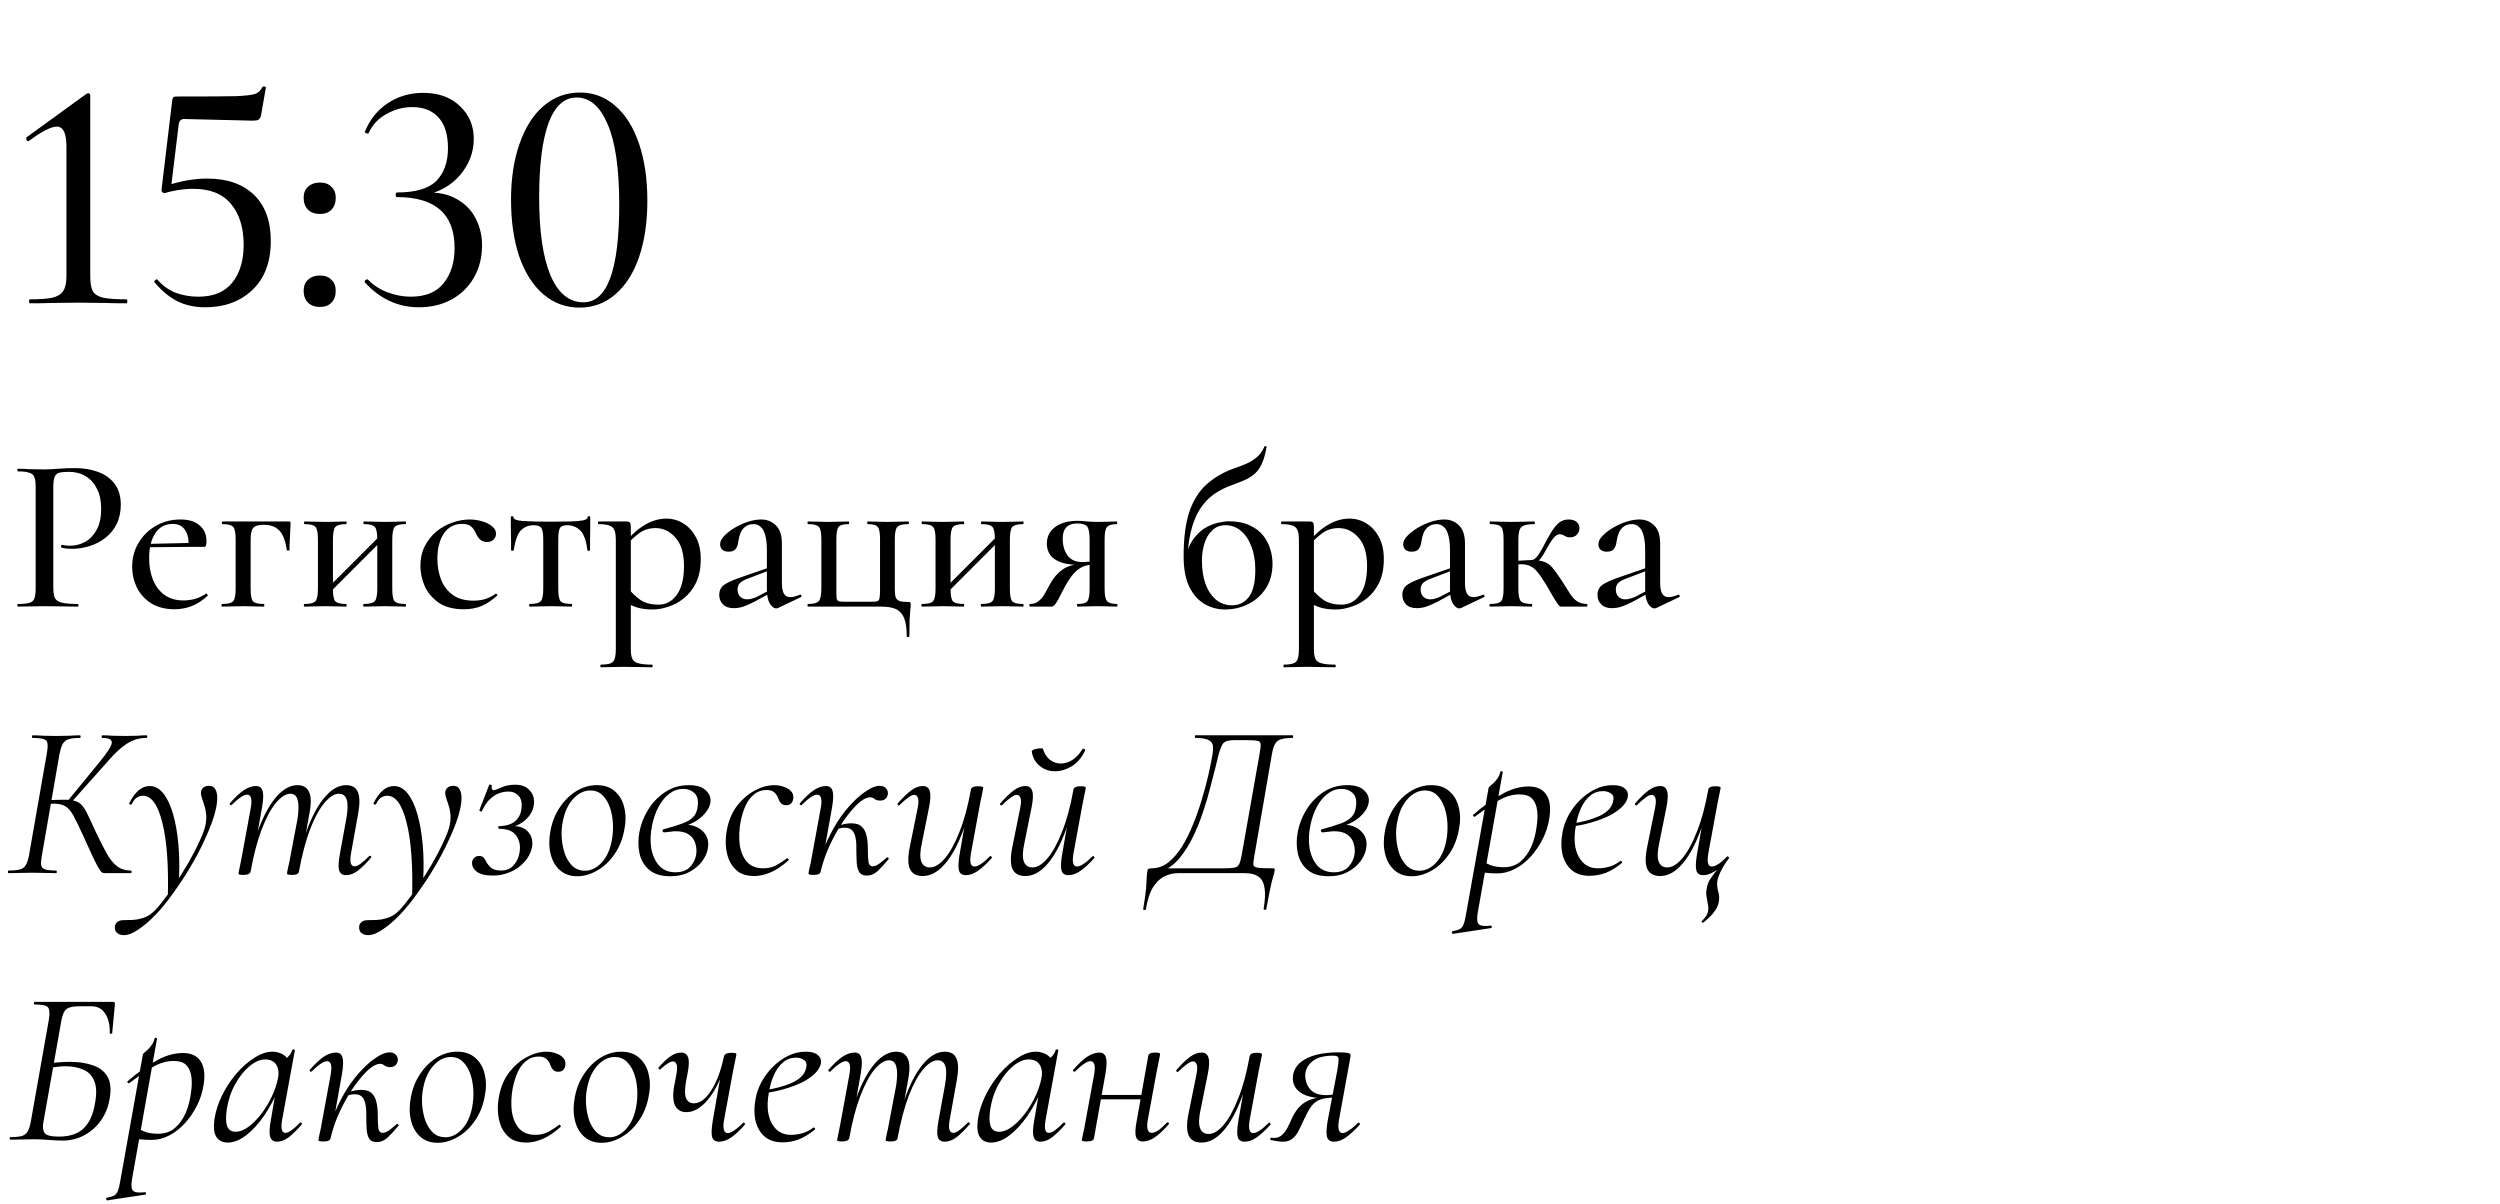 <?xml version="1.0" encoding="UTF-8"?> <svg xmlns="http://www.w3.org/2000/svg" width="272" height="131" viewBox="0 0 272 131" fill="none"><path d="M5.8 63.96C5.8 64.44 5.856 64.808 5.968 65.064C6.096 65.304 6.352 65.472 6.736 65.568C7.12 65.664 7.696 65.712 8.464 65.712C8.512 65.712 8.536 65.76 8.536 65.856C8.536 65.952 8.512 66 8.464 66C7.952 66 7.392 65.992 6.784 65.976C6.192 65.96 5.544 65.952 4.84 65.952C4.312 65.952 3.792 65.96 3.28 65.976C2.784 65.992 2.336 66 1.936 66C1.904 66 1.888 65.952 1.888 65.856C1.888 65.76 1.904 65.712 1.936 65.712C2.496 65.712 2.912 65.672 3.184 65.592C3.472 65.512 3.656 65.352 3.736 65.112C3.832 64.872 3.88 64.52 3.88 64.056V52.944C3.88 52.48 3.832 52.136 3.736 51.912C3.656 51.672 3.472 51.512 3.184 51.432C2.912 51.336 2.496 51.288 1.936 51.288C1.904 51.288 1.888 51.24 1.888 51.144C1.888 51.048 1.904 51 1.936 51C2.336 51 2.784 51.016 3.28 51.048C3.776 51.064 4.288 51.072 4.816 51.072C5.232 51.072 5.736 51.048 6.328 51C6.936 50.952 7.544 50.928 8.152 50.928C9.08 50.928 9.912 51.064 10.648 51.336C11.4 51.608 12 52.032 12.448 52.608C12.896 53.184 13.128 53.936 13.144 54.864C13.144 55.696 12.992 56.416 12.688 57.024C12.384 57.632 11.968 58.136 11.44 58.536C10.928 58.936 10.352 59.232 9.712 59.424C9.088 59.616 8.472 59.712 7.864 59.712C7.672 59.712 7.472 59.704 7.264 59.688C7.072 59.672 6.888 59.64 6.712 59.592C6.648 59.576 6.624 59.52 6.64 59.424C6.672 59.312 6.712 59.264 6.76 59.28C6.904 59.312 7.048 59.336 7.192 59.352C7.352 59.368 7.488 59.376 7.6 59.376C8.208 59.376 8.768 59.232 9.28 58.944C9.792 58.656 10.208 58.216 10.528 57.624C10.848 57.016 11.008 56.264 11.008 55.368C11.008 54.504 10.856 53.776 10.552 53.184C10.264 52.592 9.856 52.136 9.328 51.816C8.8 51.496 8.192 51.336 7.504 51.336C7.056 51.336 6.704 51.368 6.448 51.432C6.208 51.496 6.04 51.648 5.944 51.888C5.848 52.128 5.8 52.496 5.8 52.992V63.96ZM18.987 66.288C17.995 66.288 17.147 66.072 16.443 65.64C15.755 65.192 15.235 64.616 14.883 63.912C14.547 63.208 14.379 62.464 14.379 61.68C14.379 60.704 14.611 59.832 15.075 59.064C15.539 58.28 16.163 57.664 16.947 57.216C17.747 56.752 18.643 56.52 19.635 56.52C20.547 56.52 21.243 56.736 21.723 57.168C22.219 57.584 22.467 58.16 22.467 58.896C22.467 59.072 22.451 59.216 22.419 59.328C22.387 59.44 22.315 59.496 22.203 59.496H20.499C20.563 58.728 20.443 58.12 20.139 57.672C19.835 57.224 19.387 57 18.795 57C17.979 57 17.347 57.336 16.899 58.008C16.451 58.68 16.227 59.584 16.227 60.72C16.227 61.616 16.371 62.416 16.659 63.12C16.947 63.808 17.371 64.352 17.931 64.752C18.491 65.136 19.163 65.328 19.947 65.328C20.363 65.328 20.787 65.272 21.219 65.16C21.651 65.032 22.051 64.84 22.419 64.584C22.451 64.552 22.491 64.576 22.539 64.656C22.603 64.72 22.619 64.776 22.587 64.824C22.011 65.352 21.427 65.728 20.835 65.952C20.243 66.176 19.627 66.288 18.987 66.288ZM15.675 59.544L15.651 59.184L21.051 59.064V59.496L15.675 59.544ZM31.422 56.736C31.518 56.736 31.574 56.752 31.59 56.784C31.606 56.8 31.614 56.856 31.614 56.952C31.598 57.432 31.574 57.96 31.542 58.536C31.51 59.096 31.494 59.536 31.494 59.856C31.494 59.888 31.446 59.904 31.35 59.904C31.27 59.904 31.222 59.888 31.206 59.856C31.062 58.848 30.79 58.136 30.39 57.72C29.99 57.304 29.43 57.096 28.71 57.096C28.102 57.096 27.71 57.216 27.534 57.456C27.358 57.68 27.27 58.104 27.27 58.728V64.056C27.27 64.744 27.35 65.192 27.51 65.4C27.686 65.608 28.086 65.712 28.71 65.712C28.742 65.712 28.758 65.76 28.758 65.856C28.758 65.952 28.742 66 28.71 66C28.39 66 28.038 65.992 27.654 65.976C27.27 65.96 26.878 65.952 26.478 65.952C26.062 65.952 25.654 65.96 25.254 65.976C24.854 65.992 24.494 66 24.174 66C24.126 66 24.102 65.952 24.102 65.856C24.102 65.76 24.126 65.712 24.174 65.712C24.798 65.712 25.198 65.608 25.374 65.4C25.55 65.192 25.638 64.744 25.638 64.056V58.68C25.638 57.976 25.55 57.528 25.374 57.336C25.198 57.128 24.806 57.024 24.198 57.024C24.15 57.024 24.126 56.976 24.126 56.88C24.126 56.784 24.15 56.736 24.198 56.736H31.422ZM35.407 64.944L35.047 64.584L41.575 58.056L41.935 58.416L35.407 64.944ZM34.591 64.056V58.68C34.591 57.976 34.503 57.528 34.327 57.336C34.151 57.128 33.759 57.024 33.151 57.024C33.103 57.024 33.079 56.976 33.079 56.88C33.079 56.784 33.103 56.736 33.151 56.736C33.455 56.736 33.807 56.744 34.207 56.76C34.607 56.776 35.015 56.784 35.431 56.784C35.831 56.784 36.223 56.776 36.607 56.76C37.007 56.744 37.359 56.736 37.663 56.736C37.695 56.736 37.711 56.784 37.711 56.88C37.711 56.976 37.695 57.024 37.663 57.024C37.039 57.024 36.639 57.136 36.463 57.36C36.303 57.584 36.223 58.04 36.223 58.728V64.056C36.223 64.744 36.303 65.192 36.463 65.4C36.639 65.608 37.039 65.712 37.663 65.712C37.695 65.712 37.711 65.76 37.711 65.856C37.711 65.952 37.695 66 37.663 66C37.343 66 36.991 65.992 36.607 65.976C36.223 65.96 35.831 65.952 35.431 65.952C35.015 65.952 34.607 65.96 34.207 65.976C33.807 65.992 33.447 66 33.127 66C33.079 66 33.055 65.952 33.055 65.856C33.055 65.76 33.079 65.712 33.127 65.712C33.751 65.712 34.151 65.608 34.327 65.4C34.503 65.192 34.591 64.744 34.591 64.056ZM41.047 64.056V58.68C41.047 57.976 40.959 57.528 40.783 57.336C40.607 57.128 40.215 57.024 39.607 57.024C39.559 57.024 39.535 56.976 39.535 56.88C39.535 56.784 39.559 56.736 39.607 56.736C39.911 56.736 40.263 56.744 40.663 56.76C41.063 56.776 41.471 56.784 41.887 56.784C42.287 56.784 42.679 56.776 43.063 56.76C43.463 56.744 43.815 56.736 44.119 56.736C44.151 56.736 44.167 56.784 44.167 56.88C44.167 56.976 44.151 57.024 44.119 57.024C43.495 57.024 43.095 57.136 42.919 57.36C42.759 57.584 42.679 58.04 42.679 58.728V64.056C42.679 64.744 42.759 65.192 42.919 65.4C43.095 65.608 43.495 65.712 44.119 65.712C44.151 65.712 44.167 65.76 44.167 65.856C44.167 65.952 44.151 66 44.119 66C43.799 66 43.447 65.992 43.063 65.976C42.679 65.96 42.287 65.952 41.887 65.952C41.471 65.952 41.055 65.96 40.639 65.976C40.239 65.992 39.887 66 39.583 66C39.535 66 39.511 65.952 39.511 65.856C39.511 65.76 39.535 65.712 39.583 65.712C40.207 65.712 40.607 65.608 40.783 65.4C40.959 65.192 41.047 64.744 41.047 64.056ZM50.466 66.288C49.362 66.288 48.458 66.056 47.754 65.592C47.066 65.112 46.554 64.512 46.218 63.792C45.898 63.056 45.738 62.312 45.738 61.56C45.738 60.76 45.898 60.048 46.218 59.424C46.538 58.8 46.954 58.272 47.466 57.84C47.994 57.408 48.578 57.08 49.218 56.856C49.858 56.632 50.49 56.52 51.114 56.52C51.562 56.52 52.002 56.584 52.434 56.712C52.882 56.84 53.25 57.024 53.538 57.264C53.826 57.488 53.97 57.76 53.97 58.08C53.97 58.304 53.882 58.512 53.706 58.704C53.546 58.88 53.306 58.968 52.986 58.968C52.682 58.968 52.434 58.88 52.242 58.704C52.05 58.528 51.898 58.304 51.786 58.032C51.642 57.712 51.466 57.464 51.258 57.288C51.05 57.096 50.722 57 50.274 57C49.426 57 48.762 57.352 48.282 58.056C47.818 58.76 47.586 59.68 47.586 60.816C47.586 61.616 47.722 62.368 47.994 63.072C48.266 63.76 48.69 64.312 49.266 64.728C49.842 65.144 50.594 65.352 51.522 65.352C51.97 65.352 52.386 65.296 52.77 65.184C53.17 65.056 53.554 64.864 53.922 64.608C53.97 64.576 54.018 64.592 54.066 64.656C54.13 64.72 54.138 64.768 54.09 64.8C53.546 65.296 52.986 65.672 52.41 65.928C51.834 66.168 51.186 66.288 50.466 66.288ZM57.619 66C57.587 66 57.571 65.952 57.571 65.856C57.571 65.76 57.587 65.712 57.619 65.712C58.259 65.712 58.667 65.608 58.843 65.4C59.019 65.192 59.107 64.744 59.107 64.056V58.728C59.107 58.104 59.043 57.688 58.915 57.48C58.787 57.256 58.507 57.144 58.075 57.144C57.499 57.144 57.027 57.336 56.659 57.72C56.307 58.104 56.051 58.816 55.891 59.856C55.891 59.904 55.843 59.928 55.747 59.928C55.651 59.928 55.603 59.904 55.603 59.856C55.603 59.632 55.603 59.296 55.603 58.848C55.603 58.4 55.595 57.936 55.579 57.456C55.579 56.976 55.579 56.584 55.579 56.28C55.579 56.2 55.627 56.16 55.723 56.16C55.819 56.16 55.867 56.2 55.867 56.28C55.867 56.504 56.219 56.64 56.923 56.688C57.643 56.736 58.651 56.76 59.947 56.76C60.779 56.76 61.491 56.752 62.083 56.736C62.675 56.72 63.131 56.68 63.451 56.616C63.771 56.536 63.931 56.424 63.931 56.28C63.931 56.2 63.979 56.16 64.075 56.16C64.171 56.16 64.219 56.2 64.219 56.28C64.219 56.584 64.219 56.976 64.219 57.456C64.219 57.936 64.211 58.4 64.195 58.848C64.195 59.296 64.195 59.632 64.195 59.856C64.195 59.904 64.147 59.928 64.051 59.928C63.971 59.928 63.923 59.904 63.907 59.856C63.779 58.816 63.523 58.104 63.139 57.72C62.755 57.336 62.275 57.144 61.699 57.144C61.283 57.144 61.019 57.256 60.907 57.48C60.795 57.688 60.739 58.104 60.739 58.728V64.056C60.739 64.744 60.819 65.192 60.979 65.4C61.155 65.608 61.555 65.712 62.179 65.712C62.227 65.712 62.251 65.76 62.251 65.856C62.251 65.952 62.227 66 62.179 66C61.859 66 61.507 65.992 61.123 65.976C60.739 65.96 60.347 65.952 59.947 65.952C59.531 65.952 59.123 65.96 58.723 65.976C58.323 65.992 57.955 66 57.619 66ZM65.369 72.6C65.337 72.6 65.321 72.552 65.321 72.456C65.321 72.36 65.337 72.312 65.369 72.312C66.057 72.312 66.497 72.208 66.689 72C66.897 71.792 67.001 71.344 67.001 70.656V58.68C67.001 57.992 66.865 57.544 66.593 57.336C66.337 57.128 65.849 57.024 65.129 57.024C65.081 57.024 65.057 56.976 65.057 56.88C65.057 56.784 65.081 56.736 65.129 56.736C65.481 56.736 65.841 56.736 66.209 56.736C66.593 56.736 66.953 56.736 67.289 56.736C67.625 56.736 67.913 56.736 68.153 56.736C68.345 56.736 68.473 56.776 68.537 56.856C68.601 56.936 68.633 57.096 68.633 57.336V70.656C68.633 71.104 68.689 71.448 68.801 71.688C68.913 71.928 69.137 72.088 69.473 72.168C69.809 72.264 70.297 72.312 70.937 72.312C70.985 72.312 71.009 72.36 71.009 72.456C71.009 72.552 70.985 72.6 70.937 72.6C70.505 72.6 70.025 72.592 69.497 72.576C68.969 72.56 68.409 72.552 67.817 72.552C67.369 72.552 66.929 72.56 66.497 72.576C66.065 72.592 65.689 72.6 65.369 72.6ZM71.009 66.312C70.401 66.312 69.865 66.248 69.401 66.12C68.953 65.992 68.433 65.752 67.841 65.4L68.369 64.032C68.769 64.528 69.209 64.944 69.689 65.28C70.185 65.616 70.841 65.784 71.657 65.784C72.457 65.784 73.113 65.432 73.625 64.728C74.153 64.008 74.417 62.96 74.417 61.584C74.417 60.224 74.113 59.2 73.505 58.512C72.897 57.808 72.169 57.456 71.321 57.456C70.649 57.456 70.057 57.64 69.545 58.008C69.049 58.376 68.569 58.824 68.105 59.352L67.865 59.136C68.681 58.192 69.465 57.504 70.217 57.072C70.969 56.64 71.729 56.424 72.497 56.424C73.169 56.424 73.785 56.6 74.345 56.952C74.905 57.288 75.361 57.784 75.713 58.44C76.065 59.096 76.241 59.896 76.241 60.84C76.241 61.832 76.073 62.68 75.737 63.384C75.401 64.072 74.969 64.632 74.441 65.064C73.913 65.496 73.345 65.808 72.737 66C72.145 66.208 71.569 66.312 71.009 66.312ZM84.662 66.144C84.598 66.176 84.526 66.192 84.446 66.192C84.206 66.192 83.974 66.016 83.75 65.664C83.542 65.296 83.438 64.776 83.438 64.104V59.88C83.438 59.176 83.374 58.616 83.246 58.2C83.134 57.784 82.966 57.488 82.742 57.312C82.534 57.12 82.286 57.024 81.998 57.024C81.646 57.024 81.35 57.112 81.11 57.288C80.87 57.464 80.686 57.704 80.558 58.008C80.446 58.296 80.366 58.616 80.318 58.968C80.286 59.272 80.19 59.528 80.03 59.736C79.886 59.928 79.63 60.024 79.262 60.024C78.974 60.024 78.75 59.952 78.59 59.808C78.43 59.664 78.35 59.464 78.35 59.208C78.35 58.904 78.502 58.6 78.806 58.296C79.11 57.976 79.494 57.68 79.958 57.408C80.422 57.136 80.902 56.92 81.398 56.76C81.91 56.6 82.382 56.52 82.814 56.52C83.454 56.52 83.99 56.736 84.422 57.168C84.854 57.584 85.07 58.248 85.07 59.16V63.408C85.07 63.936 85.142 64.328 85.286 64.584C85.43 64.84 85.662 64.968 85.982 64.968C86.254 64.968 86.606 64.88 87.038 64.704C87.102 64.672 87.15 64.704 87.182 64.8C87.23 64.88 87.214 64.936 87.134 64.968L84.662 66.144ZM79.838 66.168C79.326 66.168 78.934 66.032 78.662 65.76C78.39 65.488 78.254 65.144 78.254 64.728C78.254 64.232 78.446 63.856 78.83 63.6C79.214 63.344 79.83 63.072 80.678 62.784L83.678 61.752L83.75 62.04L81.302 62.976C80.918 63.12 80.646 63.28 80.486 63.456C80.326 63.632 80.246 63.856 80.246 64.128C80.246 64.464 80.342 64.728 80.534 64.92C80.726 65.112 80.974 65.208 81.278 65.208C81.438 65.208 81.606 65.184 81.782 65.136C81.958 65.088 82.142 65.024 82.334 64.944L84.158 63.984L84.182 64.32L82.118 65.448C81.654 65.688 81.238 65.872 80.87 66C80.518 66.112 80.174 66.168 79.838 66.168ZM95.868 66H87.924C87.876 66 87.852 65.952 87.852 65.856C87.852 65.76 87.876 65.712 87.924 65.712C88.532 65.712 88.924 65.6 89.1 65.376C89.276 65.152 89.364 64.696 89.364 64.008V58.68C89.364 57.976 89.276 57.528 89.1 57.336C88.924 57.128 88.532 57.024 87.924 57.024C87.876 57.024 87.852 56.976 87.852 56.88C87.852 56.784 87.876 56.736 87.924 56.736C88.228 56.736 88.572 56.744 88.956 56.76C89.356 56.776 89.748 56.784 90.132 56.784C90.532 56.784 90.924 56.776 91.308 56.76C91.692 56.744 92.036 56.736 92.34 56.736C92.372 56.736 92.388 56.784 92.388 56.88C92.388 56.976 92.372 57.024 92.34 57.024C91.764 57.024 91.396 57.128 91.236 57.336C91.076 57.528 90.996 57.976 90.996 58.68V64.056C90.996 64.52 91.004 64.856 91.02 65.064C91.052 65.256 91.14 65.376 91.284 65.424C91.428 65.456 91.66 65.472 91.98 65.472H94.692C95.044 65.472 95.292 65.456 95.436 65.424C95.58 65.376 95.668 65.248 95.7 65.04C95.732 64.832 95.748 64.488 95.748 64.008V58.68C95.748 57.976 95.668 57.528 95.508 57.336C95.348 57.128 94.98 57.024 94.404 57.024C94.372 57.024 94.356 56.976 94.356 56.88C94.356 56.784 94.372 56.736 94.404 56.736C94.708 56.736 95.036 56.744 95.388 56.76C95.756 56.776 96.132 56.784 96.516 56.784C96.948 56.784 97.356 56.776 97.74 56.76C98.14 56.744 98.5 56.736 98.82 56.736C98.868 56.736 98.892 56.784 98.892 56.88C98.892 56.976 98.868 57.024 98.82 57.024C98.196 57.024 97.796 57.128 97.62 57.336C97.444 57.528 97.356 57.976 97.356 58.68V64.056C97.356 64.472 97.388 64.784 97.452 64.992C97.532 65.184 97.676 65.32 97.884 65.4C98.092 65.464 98.404 65.496 98.82 65.496C98.964 65.496 99.044 65.512 99.06 65.544C99.076 65.56 99.084 65.632 99.084 65.76C99.084 65.952 99.068 66.176 99.036 66.432C99.02 66.688 98.996 67.032 98.964 67.464C98.948 67.896 98.94 68.48 98.94 69.216C98.94 69.28 98.892 69.312 98.796 69.312C98.7 69.312 98.652 69.28 98.652 69.216C98.652 68.4 98.564 67.76 98.388 67.296C98.212 66.832 97.924 66.496 97.524 66.288C97.124 66.096 96.572 66 95.868 66ZM102.603 64.944L102.243 64.584L108.771 58.056L109.131 58.416L102.603 64.944ZM101.787 64.056V58.68C101.787 57.976 101.699 57.528 101.523 57.336C101.347 57.128 100.955 57.024 100.347 57.024C100.299 57.024 100.275 56.976 100.275 56.88C100.275 56.784 100.299 56.736 100.347 56.736C100.651 56.736 101.003 56.744 101.403 56.76C101.803 56.776 102.211 56.784 102.627 56.784C103.027 56.784 103.419 56.776 103.803 56.76C104.203 56.744 104.555 56.736 104.859 56.736C104.891 56.736 104.907 56.784 104.907 56.88C104.907 56.976 104.891 57.024 104.859 57.024C104.235 57.024 103.835 57.136 103.659 57.36C103.499 57.584 103.419 58.04 103.419 58.728V64.056C103.419 64.744 103.499 65.192 103.659 65.4C103.835 65.608 104.235 65.712 104.859 65.712C104.891 65.712 104.907 65.76 104.907 65.856C104.907 65.952 104.891 66 104.859 66C104.539 66 104.187 65.992 103.803 65.976C103.419 65.96 103.027 65.952 102.627 65.952C102.211 65.952 101.803 65.96 101.403 65.976C101.003 65.992 100.643 66 100.323 66C100.275 66 100.251 65.952 100.251 65.856C100.251 65.76 100.275 65.712 100.323 65.712C100.947 65.712 101.347 65.608 101.523 65.4C101.699 65.192 101.787 64.744 101.787 64.056ZM108.243 64.056V58.68C108.243 57.976 108.155 57.528 107.979 57.336C107.803 57.128 107.411 57.024 106.803 57.024C106.755 57.024 106.731 56.976 106.731 56.88C106.731 56.784 106.755 56.736 106.803 56.736C107.107 56.736 107.459 56.744 107.859 56.76C108.259 56.776 108.667 56.784 109.083 56.784C109.483 56.784 109.875 56.776 110.259 56.76C110.659 56.744 111.011 56.736 111.315 56.736C111.347 56.736 111.363 56.784 111.363 56.88C111.363 56.976 111.347 57.024 111.315 57.024C110.691 57.024 110.291 57.136 110.115 57.36C109.955 57.584 109.875 58.04 109.875 58.728V64.056C109.875 64.744 109.955 65.192 110.115 65.4C110.291 65.608 110.691 65.712 111.315 65.712C111.347 65.712 111.363 65.76 111.363 65.856C111.363 65.952 111.347 66 111.315 66C110.995 66 110.643 65.992 110.259 65.976C109.875 65.96 109.483 65.952 109.083 65.952C108.667 65.952 108.251 65.96 107.835 65.976C107.435 65.992 107.083 66 106.779 66C106.731 66 106.707 65.952 106.707 65.856C106.707 65.76 106.731 65.712 106.779 65.712C107.403 65.712 107.803 65.608 107.979 65.4C108.155 65.192 108.243 64.744 108.243 64.056ZM121.526 65.712C121.558 65.712 121.574 65.76 121.574 65.856C121.574 65.952 121.558 66 121.526 66C121.254 66 120.934 65.992 120.566 65.976C120.214 65.96 119.838 65.952 119.438 65.952C119.006 65.952 118.606 65.96 118.238 65.976C117.886 65.992 117.55 66 117.23 66C117.198 66 117.182 65.952 117.182 65.856C117.182 65.76 117.198 65.712 117.23 65.712C117.806 65.712 118.166 65.608 118.31 65.4C118.47 65.192 118.55 64.744 118.55 64.056V61.368L119.078 61.416C118.646 61.416 118.246 61.488 117.878 61.632C117.526 61.76 117.174 62.016 116.822 62.4C116.486 62.768 116.126 63.32 115.742 64.056C115.47 64.6 115.254 65.016 115.094 65.304C114.934 65.576 114.806 65.76 114.71 65.856C114.614 65.952 114.502 66 114.374 66H112.046C112.014 66 111.998 65.952 111.998 65.856C111.998 65.76 112.014 65.712 112.046 65.712C112.446 65.712 112.774 65.6 113.03 65.376C113.302 65.152 113.526 64.872 113.702 64.536C113.878 64.2 114.054 63.88 114.23 63.576C114.598 62.888 115.054 62.352 115.598 61.968C116.158 61.584 116.846 61.392 117.662 61.392L117.83 61.488C116.838 61.488 116.054 61.392 115.478 61.2C114.902 60.992 114.494 60.712 114.254 60.36C114.014 60.008 113.894 59.608 113.894 59.16C113.894 58.392 114.198 57.784 114.806 57.336C115.414 56.888 116.222 56.664 117.23 56.664C117.502 56.664 117.862 56.688 118.31 56.736C118.758 56.768 119.134 56.784 119.438 56.784C119.838 56.784 120.206 56.776 120.542 56.76C120.894 56.744 121.214 56.736 121.502 56.736C121.534 56.736 121.55 56.784 121.55 56.88C121.55 56.976 121.534 57.024 121.502 57.024C120.974 57.024 120.622 57.128 120.446 57.336C120.27 57.528 120.182 57.976 120.182 58.68V64.056C120.182 64.744 120.27 65.192 120.446 65.4C120.638 65.608 120.998 65.712 121.526 65.712ZM115.622 58.608C115.622 59.344 115.798 59.952 116.15 60.432C116.502 60.912 117.038 61.152 117.758 61.152C117.982 61.152 118.23 61.136 118.502 61.104C118.774 61.072 118.99 61.04 119.15 61.008L118.55 61.224V58.728C118.55 57.992 118.462 57.512 118.286 57.288C118.11 57.064 117.75 56.952 117.206 56.952C116.15 56.952 115.622 57.504 115.622 58.608ZM133.266 66.312C132.498 66.312 131.77 66.12 131.082 65.736C130.394 65.336 129.834 64.712 129.402 63.864C128.986 63 128.778 61.888 128.778 60.528C128.778 58.496 128.994 56.856 129.426 55.608C129.874 54.36 130.498 53.384 131.298 52.68C132.114 51.96 133.066 51.4 134.154 51C134.634 50.84 135.082 50.672 135.498 50.496C135.93 50.32 136.322 50.088 136.674 49.8C137.042 49.512 137.338 49.112 137.562 48.6C137.578 48.536 137.626 48.52 137.706 48.552C137.786 48.568 137.818 48.6 137.802 48.648C137.674 49.384 137.506 49.976 137.298 50.424C137.106 50.872 136.858 51.232 136.554 51.504C136.25 51.776 135.898 52.008 135.498 52.2C135.098 52.376 134.634 52.56 134.106 52.752C133.37 53.008 132.698 53.344 132.09 53.76C131.498 54.176 130.986 54.72 130.554 55.392C130.122 56.064 129.786 56.904 129.546 57.912C129.306 58.92 129.186 60.16 129.186 61.632L128.994 60.576C129.234 59.664 129.57 58.952 130.002 58.44C130.434 57.912 130.898 57.528 131.394 57.288C131.89 57.048 132.338 56.896 132.738 56.832C133.154 56.752 133.45 56.712 133.626 56.712C134.554 56.712 135.322 56.856 135.93 57.144C136.554 57.416 137.05 57.784 137.418 58.248C137.786 58.712 138.05 59.216 138.21 59.76C138.37 60.288 138.45 60.808 138.45 61.32C138.45 62.36 138.21 63.256 137.73 64.008C137.25 64.744 136.618 65.312 135.834 65.712C135.05 66.112 134.194 66.312 133.266 66.312ZM134.058 65.856C134.81 65.856 135.418 65.552 135.882 64.944C136.346 64.32 136.578 63.344 136.578 62.016C136.578 61.024 136.434 60.168 136.146 59.448C135.874 58.712 135.49 58.144 134.994 57.744C134.514 57.344 133.962 57.144 133.338 57.144C132.746 57.144 132.258 57.336 131.874 57.72C131.49 58.088 131.21 58.568 131.034 59.16C130.858 59.736 130.77 60.352 130.77 61.008C130.77 61.904 130.89 62.72 131.13 63.456C131.386 64.192 131.762 64.776 132.258 65.208C132.754 65.64 133.354 65.856 134.058 65.856ZM139.689 72.6C139.657 72.6 139.641 72.552 139.641 72.456C139.641 72.36 139.657 72.312 139.689 72.312C140.377 72.312 140.817 72.208 141.009 72C141.217 71.792 141.321 71.344 141.321 70.656V58.68C141.321 57.992 141.185 57.544 140.913 57.336C140.657 57.128 140.169 57.024 139.449 57.024C139.401 57.024 139.377 56.976 139.377 56.88C139.377 56.784 139.401 56.736 139.449 56.736C139.801 56.736 140.161 56.736 140.529 56.736C140.913 56.736 141.273 56.736 141.609 56.736C141.945 56.736 142.233 56.736 142.473 56.736C142.665 56.736 142.793 56.776 142.857 56.856C142.921 56.936 142.953 57.096 142.953 57.336V70.656C142.953 71.104 143.009 71.448 143.121 71.688C143.233 71.928 143.457 72.088 143.793 72.168C144.129 72.264 144.617 72.312 145.257 72.312C145.305 72.312 145.329 72.36 145.329 72.456C145.329 72.552 145.305 72.6 145.257 72.6C144.825 72.6 144.345 72.592 143.817 72.576C143.289 72.56 142.729 72.552 142.137 72.552C141.689 72.552 141.249 72.56 140.817 72.576C140.385 72.592 140.009 72.6 139.689 72.6ZM145.329 66.312C144.721 66.312 144.185 66.248 143.721 66.12C143.273 65.992 142.753 65.752 142.161 65.4L142.689 64.032C143.089 64.528 143.529 64.944 144.009 65.28C144.505 65.616 145.161 65.784 145.977 65.784C146.777 65.784 147.433 65.432 147.945 64.728C148.473 64.008 148.737 62.96 148.737 61.584C148.737 60.224 148.433 59.2 147.825 58.512C147.217 57.808 146.489 57.456 145.641 57.456C144.969 57.456 144.377 57.64 143.865 58.008C143.369 58.376 142.889 58.824 142.425 59.352L142.185 59.136C143.001 58.192 143.785 57.504 144.537 57.072C145.289 56.64 146.049 56.424 146.817 56.424C147.489 56.424 148.105 56.6 148.665 56.952C149.225 57.288 149.681 57.784 150.033 58.44C150.385 59.096 150.561 59.896 150.561 60.84C150.561 61.832 150.393 62.68 150.057 63.384C149.721 64.072 149.289 64.632 148.761 65.064C148.233 65.496 147.665 65.808 147.057 66C146.465 66.208 145.889 66.312 145.329 66.312ZM158.982 66.144C158.918 66.176 158.846 66.192 158.766 66.192C158.526 66.192 158.294 66.016 158.07 65.664C157.862 65.296 157.758 64.776 157.758 64.104V59.88C157.758 59.176 157.694 58.616 157.566 58.2C157.454 57.784 157.286 57.488 157.062 57.312C156.854 57.12 156.606 57.024 156.318 57.024C155.966 57.024 155.67 57.112 155.43 57.288C155.19 57.464 155.006 57.704 154.878 58.008C154.766 58.296 154.686 58.616 154.638 58.968C154.606 59.272 154.51 59.528 154.35 59.736C154.206 59.928 153.95 60.024 153.582 60.024C153.294 60.024 153.07 59.952 152.91 59.808C152.75 59.664 152.67 59.464 152.67 59.208C152.67 58.904 152.822 58.6 153.126 58.296C153.43 57.976 153.814 57.68 154.278 57.408C154.742 57.136 155.222 56.92 155.718 56.76C156.23 56.6 156.702 56.52 157.134 56.52C157.774 56.52 158.31 56.736 158.742 57.168C159.174 57.584 159.39 58.248 159.39 59.16V63.408C159.39 63.936 159.462 64.328 159.606 64.584C159.75 64.84 159.982 64.968 160.302 64.968C160.574 64.968 160.926 64.88 161.358 64.704C161.422 64.672 161.47 64.704 161.502 64.8C161.55 64.88 161.534 64.936 161.454 64.968L158.982 66.144ZM154.158 66.168C153.646 66.168 153.254 66.032 152.982 65.76C152.71 65.488 152.574 65.144 152.574 64.728C152.574 64.232 152.766 63.856 153.15 63.6C153.534 63.344 154.15 63.072 154.998 62.784L157.998 61.752L158.07 62.04L155.622 62.976C155.238 63.12 154.966 63.28 154.806 63.456C154.646 63.632 154.566 63.856 154.566 64.128C154.566 64.464 154.662 64.728 154.854 64.92C155.046 65.112 155.294 65.208 155.598 65.208C155.758 65.208 155.926 65.184 156.102 65.136C156.278 65.088 156.462 65.024 156.654 64.944L158.478 63.984L158.502 64.32L156.438 65.448C155.974 65.688 155.558 65.872 155.19 66C154.838 66.112 154.494 66.168 154.158 66.168ZM162.125 66C162.077 66 162.053 65.952 162.053 65.856C162.053 65.76 162.077 65.712 162.125 65.712C162.749 65.712 163.149 65.608 163.325 65.4C163.501 65.192 163.589 64.744 163.589 64.056V58.68C163.589 57.976 163.501 57.528 163.325 57.336C163.149 57.128 162.757 57.024 162.149 57.024C162.101 57.024 162.077 56.976 162.077 56.88C162.077 56.784 162.101 56.736 162.149 56.736C162.453 56.736 162.805 56.744 163.205 56.76C163.605 56.776 164.013 56.784 164.429 56.784C164.893 56.784 165.341 56.776 165.773 56.76C166.221 56.744 166.605 56.736 166.925 56.736C166.973 56.736 166.997 56.784 166.997 56.88C166.997 56.976 166.973 57.024 166.925 57.024C166.205 57.024 165.733 57.136 165.509 57.36C165.301 57.568 165.197 58.024 165.197 58.728V64.056C165.197 64.744 165.285 65.192 165.461 65.4C165.637 65.608 166.037 65.712 166.661 65.712C166.693 65.712 166.709 65.76 166.709 65.856C166.709 65.952 166.693 66 166.661 66C166.341 66 165.989 65.992 165.605 65.976C165.221 65.96 164.829 65.952 164.429 65.952C164.013 65.952 163.605 65.96 163.205 65.976C162.805 65.992 162.445 66 162.125 66ZM169.925 66C169.861 66 169.797 65.992 169.733 65.976C169.669 65.944 169.589 65.864 169.493 65.736C169.397 65.592 169.253 65.368 169.061 65.064C168.869 64.744 168.605 64.288 168.269 63.696C167.885 63.056 167.557 62.576 167.285 62.256C167.013 61.92 166.741 61.696 166.469 61.584C166.213 61.456 165.885 61.392 165.485 61.392C165.213 61.392 164.877 61.416 164.477 61.464L164.453 61.032C164.709 61.016 164.973 61.008 165.245 61.008C165.533 60.992 165.797 60.976 166.037 60.96C166.277 60.944 166.461 60.936 166.589 60.936C167.197 60.936 167.669 61 168.005 61.128C168.341 61.24 168.645 61.456 168.917 61.776C169.189 62.096 169.533 62.576 169.949 63.216C170.301 63.76 170.589 64.216 170.813 64.584C171.037 64.936 171.285 65.208 171.557 65.4C171.829 65.592 172.189 65.696 172.637 65.712C172.685 65.712 172.709 65.76 172.709 65.856C172.709 65.952 172.685 66 172.637 66H169.925ZM166.589 61.368V60.936C166.749 60.936 166.901 60.872 167.045 60.744C167.189 60.616 167.317 60.464 167.429 60.288C167.557 60.096 167.669 59.912 167.765 59.736C168.149 58.984 168.485 58.376 168.773 57.912C169.061 57.432 169.349 57.08 169.637 56.856C169.941 56.632 170.277 56.52 170.645 56.52C171.061 56.52 171.365 56.616 171.557 56.808C171.749 56.984 171.845 57.2 171.845 57.456C171.845 57.728 171.749 57.968 171.557 58.176C171.381 58.368 171.125 58.464 170.789 58.464C170.613 58.464 170.469 58.432 170.357 58.368C170.245 58.304 170.141 58.248 170.045 58.2C169.949 58.152 169.821 58.128 169.661 58.128C169.517 58.128 169.357 58.208 169.181 58.368C169.021 58.528 168.853 58.744 168.677 59.016C168.517 59.272 168.349 59.56 168.173 59.88C167.933 60.344 167.685 60.712 167.429 60.984C167.173 61.24 166.893 61.368 166.589 61.368ZM180.217 66.144C180.153 66.176 180.081 66.192 180.001 66.192C179.761 66.192 179.529 66.016 179.305 65.664C179.097 65.296 178.993 64.776 178.993 64.104V59.88C178.993 59.176 178.929 58.616 178.801 58.2C178.689 57.784 178.521 57.488 178.297 57.312C178.089 57.12 177.841 57.024 177.553 57.024C177.201 57.024 176.905 57.112 176.665 57.288C176.425 57.464 176.241 57.704 176.113 58.008C176.001 58.296 175.921 58.616 175.873 58.968C175.841 59.272 175.745 59.528 175.585 59.736C175.441 59.928 175.185 60.024 174.817 60.024C174.529 60.024 174.305 59.952 174.145 59.808C173.985 59.664 173.905 59.464 173.905 59.208C173.905 58.904 174.057 58.6 174.361 58.296C174.665 57.976 175.049 57.68 175.513 57.408C175.977 57.136 176.457 56.92 176.953 56.76C177.465 56.6 177.937 56.52 178.369 56.52C179.009 56.52 179.545 56.736 179.977 57.168C180.409 57.584 180.625 58.248 180.625 59.16V63.408C180.625 63.936 180.697 64.328 180.841 64.584C180.985 64.84 181.217 64.968 181.537 64.968C181.809 64.968 182.161 64.88 182.593 64.704C182.657 64.672 182.705 64.704 182.737 64.8C182.785 64.88 182.769 64.936 182.689 64.968L180.217 66.144ZM175.393 66.168C174.881 66.168 174.489 66.032 174.217 65.76C173.945 65.488 173.809 65.144 173.809 64.728C173.809 64.232 174.001 63.856 174.385 63.6C174.769 63.344 175.385 63.072 176.233 62.784L179.233 61.752L179.305 62.04L176.857 62.976C176.473 63.12 176.201 63.28 176.041 63.456C175.881 63.632 175.801 63.856 175.801 64.128C175.801 64.464 175.897 64.728 176.089 64.92C176.281 65.112 176.529 65.208 176.833 65.208C176.993 65.208 177.161 65.184 177.337 65.136C177.513 65.088 177.697 65.024 177.889 64.944L179.713 63.984L179.737 64.32L177.673 65.448C177.209 65.688 176.793 65.872 176.425 66C176.073 66.112 175.729 66.168 175.393 66.168Z" fill="black"></path><path d="M11.44 95C11.312 95 11.2 94.976 11.104 94.928C11.008 94.864 10.888 94.712 10.744 94.472C10.6 94.232 10.392 93.832 10.12 93.272C9.864 92.696 9.504 91.904 9.04 90.896C8.608 89.952 8.256 89.232 7.984 88.736C7.712 88.24 7.424 87.904 7.12 87.728C6.816 87.536 6.392 87.44 5.848 87.44C5.704 87.44 5.544 87.448 5.368 87.464C5.208 87.48 5.04 87.496 4.864 87.512L4.912 87.08C5.824 87.032 6.52 87.008 7 87.008C7.496 87.008 7.888 87.056 8.176 87.152C8.48 87.232 8.736 87.4 8.944 87.656C9.168 87.912 9.384 88.272 9.592 88.736C9.816 89.184 10.096 89.784 10.432 90.536C10.864 91.432 11.248 92.192 11.584 92.816C11.936 93.44 12.312 93.912 12.712 94.232C13.128 94.552 13.624 94.712 14.2 94.712C14.28 94.712 14.32 94.76 14.32 94.856C14.32 94.952 14.28 95 14.2 95H11.44ZM0.952 95C0.888 95 0.856 94.952 0.856 94.856C0.856 94.76 0.888 94.712 0.952 94.712C1.496 94.712 1.912 94.672 2.2 94.592C2.488 94.496 2.696 94.328 2.824 94.088C2.968 93.832 3.08 93.48 3.16 93.032L5.104 81.92C5.232 81.216 5.208 80.768 5.032 80.576C4.856 80.384 4.368 80.288 3.568 80.288C3.504 80.288 3.472 80.24 3.472 80.144C3.472 80.048 3.504 80 3.568 80C3.92 80 4.304 80.016 4.72 80.048C5.152 80.064 5.608 80.072 6.088 80.072C6.616 80.072 7.096 80.064 7.528 80.048C7.976 80.016 8.36 80 8.68 80C8.744 80 8.776 80.048 8.776 80.144C8.776 80.24 8.744 80.288 8.68 80.288C8.152 80.288 7.744 80.336 7.456 80.432C7.168 80.528 6.952 80.704 6.808 80.96C6.68 81.216 6.568 81.576 6.472 82.04L4.552 93.104C4.472 93.552 4.448 93.896 4.48 94.136C4.528 94.36 4.672 94.512 4.912 94.592C5.168 94.672 5.56 94.712 6.088 94.712C6.152 94.712 6.184 94.76 6.184 94.856C6.184 94.952 6.152 95 6.088 95C5.736 95 5.336 94.992 4.888 94.976C4.456 94.96 3.992 94.952 3.496 94.952C3.016 94.952 2.552 94.96 2.104 94.976C1.656 94.992 1.272 95 0.952 95ZM7.672 87.392L7.336 87.176L10.816 82.928C11.664 81.904 12.112 81.208 12.16 80.84C12.208 80.472 11.872 80.288 11.152 80.288C11.088 80.288 11.056 80.24 11.056 80.144C11.056 80.048 11.088 80 11.152 80C11.52 80 11.88 80.016 12.232 80.048C12.6 80.064 13.064 80.072 13.624 80.072C14.2 80.072 14.648 80.064 14.968 80.048C15.304 80.016 15.616 80 15.904 80C15.984 80 16.024 80.048 16.024 80.144C16.024 80.24 15.984 80.288 15.904 80.288C15.392 80.288 14.904 80.384 14.44 80.576C13.992 80.768 13.536 81.064 13.072 81.464C12.608 81.864 12.104 82.384 11.56 83.024L7.672 87.392ZM13.459 101.744C13.171 101.744 12.931 101.664 12.739 101.504C12.547 101.36 12.467 101.104 12.499 100.736C12.611 100.32 12.931 100.112 13.459 100.112C13.795 100.112 14.123 100.104 14.443 100.088C14.779 100.072 15.099 100.016 15.403 99.92C15.723 99.84 16.027 99.704 16.315 99.512C16.667 99.272 17.075 98.856 17.539 98.264C18.003 97.688 18.491 97.016 19.003 96.248C19.515 95.496 20.003 94.72 20.467 93.92C20.931 93.12 21.323 92.368 21.643 91.664C21.979 90.96 22.203 90.384 22.315 89.936C22.427 89.472 22.467 89.048 22.435 88.664C22.403 88.28 22.339 87.944 22.243 87.656C22.147 87.352 22.059 87.088 21.979 86.864C21.899 86.624 21.859 86.432 21.859 86.288C21.859 86.048 21.939 85.856 22.099 85.712C22.259 85.568 22.467 85.496 22.723 85.496C23.059 85.496 23.291 85.616 23.419 85.856C23.563 86.096 23.635 86.416 23.635 86.816C23.635 87.392 23.507 88.088 23.251 88.904C22.995 89.704 22.643 90.576 22.195 91.52C21.763 92.464 21.259 93.416 20.683 94.376C20.123 95.32 19.523 96.232 18.883 97.112C18.259 98.008 17.619 98.8 16.963 99.488C16.307 100.176 15.675 100.72 15.067 101.12C14.475 101.536 13.939 101.744 13.459 101.744ZM18.259 97.712C18.355 94.176 18.155 91.44 17.659 89.504C17.179 87.552 16.475 86.576 15.547 86.576C15.339 86.576 15.123 86.64 14.899 86.768C14.691 86.896 14.507 87.128 14.347 87.464C14.315 87.528 14.251 87.552 14.155 87.536C14.075 87.504 14.043 87.456 14.059 87.392C14.363 86.784 14.699 86.32 15.067 86C15.435 85.68 15.843 85.52 16.291 85.52C16.851 85.52 17.347 85.792 17.779 86.336C18.211 86.88 18.563 87.632 18.835 88.592C19.107 89.536 19.299 90.632 19.411 91.88C19.523 93.112 19.539 94.432 19.459 95.84L18.259 97.712ZM37.659 95.216C37.259 95.216 37.003 95.04 36.891 94.688C36.795 94.336 36.827 93.728 36.987 92.864L37.683 89.048C37.843 88.136 37.859 87.464 37.731 87.032C37.603 86.584 37.315 86.36 36.867 86.36C36.387 86.36 35.867 86.688 35.307 87.344C34.763 87.984 34.243 88.936 33.747 90.2C33.267 91.464 32.859 93.008 32.523 94.832L32.259 94.808C32.579 92.936 33.011 91.296 33.555 89.888C34.115 88.464 34.747 87.368 35.451 86.6C36.155 85.816 36.891 85.424 37.659 85.424C38.299 85.424 38.723 85.672 38.931 86.168C39.155 86.664 39.163 87.472 38.955 88.592L38.187 92.864C38.107 93.344 38.099 93.696 38.163 93.92C38.243 94.144 38.379 94.256 38.571 94.256C38.763 94.256 38.987 94.16 39.243 93.968C39.515 93.76 39.819 93.488 40.155 93.152C40.219 93.088 40.283 93.088 40.347 93.152C40.411 93.216 40.411 93.28 40.347 93.344C39.835 93.936 39.363 94.4 38.931 94.736C38.499 95.056 38.075 95.216 37.659 95.216ZM26.499 95.192C26.259 95.192 26.107 95.176 26.043 95.144C25.979 95.128 25.947 95.096 25.947 95.048C25.947 94.984 25.987 94.776 26.067 94.424C26.147 94.072 26.219 93.712 26.283 93.344L27.291 87.872C27.451 86.928 27.315 86.456 26.883 86.456C26.707 86.456 26.475 86.552 26.187 86.744C25.899 86.936 25.579 87.208 25.227 87.56C25.179 87.624 25.115 87.624 25.035 87.56C24.971 87.48 24.971 87.416 25.035 87.368C25.579 86.744 26.075 86.28 26.523 85.976C26.987 85.672 27.427 85.52 27.843 85.52C28.227 85.52 28.467 85.696 28.563 86.048C28.675 86.384 28.659 86.976 28.515 87.824L27.267 94.832C27.203 95.072 26.947 95.192 26.499 95.192ZM31.779 95.192C31.555 95.192 31.403 95.176 31.323 95.144C31.259 95.128 31.227 95.096 31.227 95.048C31.227 94.984 31.267 94.76 31.347 94.376C31.443 93.976 31.523 93.592 31.587 93.224L32.379 89.048C32.507 88.136 32.507 87.464 32.379 87.032C32.267 86.584 32.003 86.36 31.587 86.36C31.107 86.36 30.587 86.688 30.027 87.344C29.483 88 28.963 88.968 28.467 90.248C27.987 91.512 27.587 93.04 27.267 94.832L26.955 94.808C27.275 92.936 27.707 91.296 28.251 89.888C28.811 88.48 29.443 87.384 30.147 86.6C30.867 85.816 31.611 85.424 32.379 85.424C32.987 85.424 33.403 85.672 33.627 86.168C33.867 86.648 33.875 87.456 33.651 88.592L32.523 94.832C32.491 95.072 32.243 95.192 31.779 95.192ZM40.037 101.744C39.749 101.744 39.509 101.664 39.317 101.504C39.125 101.36 39.045 101.104 39.077 100.736C39.189 100.32 39.509 100.112 40.037 100.112C40.373 100.112 40.701 100.104 41.021 100.088C41.357 100.072 41.677 100.016 41.981 99.92C42.301 99.84 42.605 99.704 42.893 99.512C43.245 99.272 43.653 98.856 44.117 98.264C44.581 97.688 45.069 97.016 45.581 96.248C46.093 95.496 46.581 94.72 47.045 93.92C47.509 93.12 47.901 92.368 48.221 91.664C48.557 90.96 48.781 90.384 48.893 89.936C49.005 89.472 49.045 89.048 49.013 88.664C48.981 88.28 48.917 87.944 48.821 87.656C48.725 87.352 48.637 87.088 48.557 86.864C48.477 86.624 48.437 86.432 48.437 86.288C48.437 86.048 48.517 85.856 48.677 85.712C48.837 85.568 49.045 85.496 49.301 85.496C49.637 85.496 49.869 85.616 49.997 85.856C50.141 86.096 50.213 86.416 50.213 86.816C50.213 87.392 50.085 88.088 49.829 88.904C49.573 89.704 49.221 90.576 48.773 91.52C48.341 92.464 47.837 93.416 47.261 94.376C46.701 95.32 46.101 96.232 45.461 97.112C44.837 98.008 44.197 98.8 43.541 99.488C42.885 100.176 42.253 100.72 41.645 101.12C41.053 101.536 40.517 101.744 40.037 101.744ZM44.837 97.712C44.933 94.176 44.733 91.44 44.237 89.504C43.757 87.552 43.053 86.576 42.125 86.576C41.917 86.576 41.701 86.64 41.477 86.768C41.269 86.896 41.085 87.128 40.925 87.464C40.893 87.528 40.829 87.552 40.733 87.536C40.653 87.504 40.621 87.456 40.637 87.392C40.941 86.784 41.277 86.32 41.645 86C42.013 85.68 42.421 85.52 42.869 85.52C43.429 85.52 43.925 85.792 44.357 86.336C44.789 86.88 45.141 87.632 45.413 88.592C45.685 89.536 45.877 90.632 45.989 91.88C46.101 93.112 46.117 94.432 46.037 95.84L44.837 97.712ZM53.701 85.976C53.829 85.976 54.101 85.88 54.517 85.688C54.949 85.48 55.469 85.376 56.077 85.376C56.765 85.376 57.293 85.592 57.661 86.024C58.045 86.456 58.181 87 58.069 87.656C57.973 88.232 57.669 88.752 57.157 89.216C56.661 89.664 56.029 89.952 55.261 90.08L55.357 89.888C56.333 89.808 57.029 90.008 57.445 90.488C57.861 90.952 58.005 91.528 57.877 92.216C57.749 92.808 57.469 93.336 57.037 93.8C56.621 94.264 56.109 94.624 55.501 94.88C54.909 95.136 54.285 95.264 53.629 95.264C52.797 95.264 52.197 95.112 51.829 94.808C51.461 94.488 51.309 94.128 51.373 93.728C51.405 93.568 51.485 93.432 51.613 93.32C51.741 93.192 51.917 93.128 52.141 93.128C52.365 93.128 52.533 93.2 52.645 93.344C52.757 93.472 52.853 93.632 52.933 93.824C53.093 94.08 53.285 94.296 53.509 94.472C53.733 94.632 54.077 94.712 54.541 94.712C55.101 94.712 55.541 94.528 55.861 94.16C56.197 93.792 56.413 93.352 56.509 92.84C56.653 92.104 56.549 91.48 56.197 90.968C55.861 90.44 55.237 90.176 54.325 90.176C54.261 90.176 54.221 90.128 54.205 90.032C54.189 89.936 54.229 89.888 54.325 89.888C55.109 89.856 55.685 89.672 56.053 89.336C56.437 89 56.661 88.568 56.725 88.04C56.821 87.4 56.725 86.92 56.437 86.6C56.149 86.28 55.773 86.12 55.309 86.12C55.005 86.12 54.685 86.176 54.349 86.288C54.013 86.4 53.677 86.608 53.341 86.912C53.005 87.216 52.701 87.664 52.429 88.256C52.413 88.304 52.357 88.312 52.261 88.28C52.181 88.232 52.149 88.176 52.165 88.112L53.221 85.4C53.237 85.352 53.293 85.344 53.389 85.376C53.485 85.408 53.525 85.448 53.509 85.496C53.477 85.656 53.485 85.776 53.533 85.856C53.581 85.936 53.637 85.976 53.701 85.976ZM62.798 95.336C62.03 95.336 61.398 95.112 60.902 94.664C60.406 94.216 60.07 93.616 59.894 92.864C59.718 92.112 59.718 91.28 59.894 90.368C60.07 89.424 60.406 88.584 60.902 87.848C61.398 87.096 61.998 86.504 62.702 86.072C63.406 85.64 64.15 85.424 64.934 85.424C65.766 85.424 66.43 85.656 66.926 86.12C67.438 86.568 67.774 87.168 67.934 87.92C68.11 88.656 68.102 89.472 67.91 90.368C67.718 91.376 67.35 92.256 66.806 93.008C66.278 93.76 65.654 94.336 64.934 94.736C64.23 95.136 63.518 95.336 62.798 95.336ZM63.638 94.736C64.294 94.736 64.894 94.448 65.438 93.872C65.998 93.28 66.374 92.464 66.566 91.424C66.678 90.832 66.718 90.224 66.686 89.6C66.654 88.96 66.542 88.368 66.35 87.824C66.158 87.28 65.886 86.84 65.534 86.504C65.182 86.168 64.75 86 64.238 86C63.566 86 62.95 86.296 62.39 86.888C61.83 87.48 61.446 88.296 61.238 89.336C61.11 89.96 61.07 90.584 61.118 91.208C61.166 91.832 61.286 92.416 61.478 92.96C61.686 93.488 61.966 93.92 62.318 94.256C62.686 94.576 63.126 94.736 63.638 94.736ZM72.912 95.336C71.952 95.336 71.192 95.104 70.632 94.64C70.088 94.176 69.736 93.576 69.576 92.84C69.416 92.088 69.416 91.304 69.576 90.488C69.736 89.64 70.056 88.832 70.536 88.064C71.016 87.296 71.632 86.664 72.384 86.168C73.136 85.672 73.992 85.424 74.952 85.424C75.816 85.424 76.44 85.624 76.824 86.024C77.224 86.408 77.376 86.856 77.28 87.368C77.184 87.896 76.856 88.408 76.296 88.904C75.736 89.4 75 89.76 74.088 89.984L74.448 89.72C75.328 89.72 76.008 89.968 76.488 90.464C76.968 90.944 77.144 91.552 77.016 92.288C76.952 92.736 76.752 93.2 76.416 93.68C76.08 94.144 75.616 94.536 75.024 94.856C74.448 95.176 73.744 95.336 72.912 95.336ZM73.488 94.904C74.176 94.904 74.704 94.712 75.072 94.328C75.44 93.928 75.664 93.48 75.744 92.984C75.808 92.552 75.776 92.144 75.648 91.76C75.536 91.36 75.304 91.04 74.952 90.8C74.616 90.56 74.144 90.44 73.536 90.44C73.344 90.44 73.152 90.456 72.96 90.488C72.784 90.504 72.568 90.528 72.312 90.56C72.2 90.576 72.128 90.528 72.096 90.416C72.064 90.304 72.104 90.24 72.216 90.224C73.032 90 73.704 89.792 74.232 89.6C74.76 89.408 75.16 89.168 75.432 88.88C75.704 88.592 75.864 88.2 75.912 87.704C75.992 87.048 75.872 86.576 75.552 86.288C75.232 85.984 74.832 85.832 74.352 85.832C73.792 85.832 73.28 86.008 72.816 86.36C72.352 86.712 71.96 87.192 71.64 87.8C71.32 88.408 71.088 89.08 70.944 89.816C70.768 90.648 70.736 91.456 70.848 92.24C70.976 93.008 71.256 93.648 71.688 94.16C72.136 94.656 72.736 94.904 73.488 94.904ZM82.041 95.312C81.353 95.312 80.785 95.16 80.337 94.856C79.905 94.536 79.577 94.128 79.353 93.632C79.129 93.12 79.001 92.56 78.969 91.952C78.937 91.344 78.985 90.744 79.113 90.152C79.321 89.144 79.697 88.296 80.241 87.608C80.801 86.904 81.433 86.368 82.137 86C82.857 85.616 83.561 85.424 84.249 85.424C84.633 85.424 84.985 85.488 85.305 85.616C85.641 85.728 85.897 85.888 86.073 86.096C86.265 86.304 86.345 86.552 86.313 86.84C86.297 87.048 86.225 87.232 86.097 87.392C85.969 87.536 85.777 87.608 85.521 87.608C85.297 87.608 85.113 87.536 84.969 87.392C84.841 87.248 84.737 87.064 84.657 86.84C84.609 86.648 84.489 86.456 84.297 86.264C84.105 86.056 83.809 85.952 83.409 85.952C82.881 85.952 82.425 86.112 82.041 86.432C81.657 86.736 81.345 87.152 81.105 87.68C80.881 88.192 80.705 88.768 80.577 89.408C80.417 90.288 80.385 91.12 80.481 91.904C80.593 92.672 80.857 93.296 81.273 93.776C81.689 94.24 82.281 94.472 83.049 94.472C83.577 94.472 84.049 94.36 84.465 94.136C84.881 93.912 85.257 93.664 85.593 93.392C85.641 93.36 85.697 93.376 85.761 93.44C85.825 93.504 85.833 93.56 85.785 93.608C85.129 94.2 84.489 94.632 83.865 94.904C83.241 95.176 82.633 95.312 82.041 95.312ZM89.283 94.832L88.947 94.808C89.123 93.816 89.403 92.864 89.787 91.952C90.187 91.024 90.635 90.168 91.131 89.384C91.643 88.6 92.179 87.92 92.739 87.344C93.299 86.768 93.835 86.32 94.347 86C94.859 85.664 95.307 85.496 95.691 85.496C95.995 85.496 96.227 85.584 96.387 85.76C96.547 85.92 96.619 86.128 96.603 86.384C96.571 86.592 96.483 86.768 96.339 86.912C96.195 87.04 96.003 87.104 95.763 87.104C95.523 87.104 95.323 87.048 95.163 86.936C95.019 86.808 94.851 86.744 94.659 86.744C94.371 86.744 94.027 86.896 93.627 87.2C93.243 87.504 92.835 87.928 92.403 88.472C91.971 89 91.555 89.608 91.155 90.296C90.755 90.968 90.387 91.696 90.051 92.48C89.731 93.248 89.475 94.032 89.283 94.832ZM88.515 95.192C88.291 95.192 88.139 95.176 88.059 95.144C87.995 95.128 87.963 95.096 87.963 95.048C87.963 94.984 88.003 94.768 88.083 94.4C88.179 94.032 88.259 93.64 88.323 93.224L89.307 87.872C89.467 86.928 89.331 86.456 88.899 86.456C88.723 86.456 88.491 86.552 88.203 86.744C87.915 86.936 87.595 87.208 87.243 87.56C87.195 87.624 87.131 87.624 87.051 87.56C86.987 87.48 86.987 87.416 87.051 87.368C87.595 86.744 88.091 86.28 88.539 85.976C89.003 85.672 89.443 85.52 89.859 85.52C90.243 85.52 90.483 85.696 90.579 86.048C90.691 86.384 90.675 86.976 90.531 87.824L89.283 94.832C89.251 95.072 88.995 95.192 88.515 95.192ZM94.299 95.264C93.963 95.264 93.707 95.16 93.531 94.952C93.371 94.728 93.267 94.408 93.219 93.992C93.187 93.56 93.171 93.04 93.171 92.432C93.187 92 93.163 91.608 93.099 91.256C93.051 90.904 92.939 90.616 92.763 90.392C92.587 90.168 92.299 90.056 91.899 90.056C91.659 90.056 91.387 90.104 91.083 90.2L91.035 89.912C91.355 89.784 91.643 89.696 91.899 89.648C92.171 89.6 92.411 89.576 92.619 89.576C93.147 89.576 93.531 89.704 93.771 89.96C94.027 90.2 94.195 90.52 94.275 90.92C94.371 91.32 94.419 91.752 94.419 92.216C94.419 92.952 94.443 93.48 94.491 93.8C94.555 94.104 94.707 94.256 94.947 94.256C95.139 94.256 95.355 94.176 95.595 94.016C95.851 93.84 96.139 93.608 96.459 93.32C96.523 93.256 96.587 93.264 96.651 93.344C96.715 93.408 96.715 93.464 96.651 93.512C96.219 94.024 95.827 94.448 95.475 94.784C95.123 95.104 94.731 95.264 94.299 95.264ZM100.402 95.312C99.714 95.312 99.25 95.064 99.01 94.568C98.77 94.056 98.762 93.248 98.986 92.144L99.85 87.872C99.946 87.376 99.954 87.024 99.874 86.816C99.794 86.592 99.658 86.48 99.466 86.48C99.29 86.48 99.066 86.584 98.794 86.792C98.522 86.984 98.218 87.248 97.882 87.584C97.818 87.648 97.754 87.648 97.69 87.584C97.626 87.52 97.626 87.456 97.69 87.392C98.218 86.784 98.698 86.32 99.13 86C99.562 85.68 99.986 85.52 100.402 85.52C100.786 85.52 101.034 85.696 101.146 86.048C101.274 86.4 101.25 87.008 101.074 87.872L100.306 91.688C100.098 92.616 100.074 93.296 100.234 93.728C100.394 94.16 100.706 94.376 101.17 94.376C101.698 94.376 102.242 94.048 102.802 93.392C103.362 92.736 103.89 91.776 104.386 90.512C104.898 89.248 105.314 87.712 105.634 85.904L105.946 85.928C105.626 87.8 105.178 89.44 104.602 90.848C104.042 92.256 103.402 93.352 102.682 94.136C101.962 94.92 101.202 95.312 100.402 95.312ZM105.082 95.216C104.682 95.216 104.434 95.048 104.338 94.712C104.242 94.36 104.266 93.76 104.41 92.912L105.634 85.904C105.682 85.664 105.938 85.544 106.402 85.544C106.642 85.544 106.794 85.56 106.858 85.592C106.938 85.624 106.978 85.656 106.978 85.688C106.978 85.752 106.938 85.968 106.858 86.336C106.778 86.704 106.698 87.096 106.618 87.512L105.634 92.864C105.474 93.808 105.602 94.28 106.018 94.28C106.21 94.28 106.45 94.184 106.738 93.992C107.026 93.8 107.346 93.528 107.698 93.176C107.746 93.112 107.802 93.12 107.866 93.2C107.93 93.264 107.938 93.32 107.89 93.368C107.33 93.992 106.826 94.456 106.378 94.76C105.946 95.064 105.514 95.216 105.082 95.216ZM111.559 95.312C110.871 95.312 110.407 95.064 110.167 94.568C109.927 94.056 109.919 93.248 110.143 92.144L111.007 87.872C111.103 87.376 111.111 87.024 111.031 86.816C110.951 86.592 110.815 86.48 110.623 86.48C110.447 86.48 110.223 86.584 109.951 86.792C109.679 86.984 109.375 87.248 109.039 87.584C108.975 87.648 108.911 87.648 108.847 87.584C108.783 87.52 108.783 87.456 108.847 87.392C109.375 86.784 109.855 86.32 110.287 86C110.719 85.68 111.143 85.52 111.559 85.52C111.943 85.52 112.191 85.696 112.303 86.048C112.431 86.4 112.407 87.008 112.231 87.872L111.463 91.688C111.255 92.616 111.231 93.296 111.391 93.728C111.551 94.16 111.863 94.376 112.327 94.376C112.855 94.376 113.399 94.048 113.959 93.392C114.519 92.736 115.047 91.776 115.543 90.512C116.055 89.248 116.471 87.712 116.791 85.904L117.103 85.928C116.783 87.8 116.335 89.44 115.759 90.848C115.199 92.256 114.559 93.352 113.839 94.136C113.119 94.92 112.359 95.312 111.559 95.312ZM116.239 95.216C115.839 95.216 115.591 95.048 115.495 94.712C115.399 94.36 115.423 93.76 115.567 92.912L116.791 85.904C116.839 85.664 117.095 85.544 117.559 85.544C117.799 85.544 117.951 85.56 118.015 85.592C118.095 85.624 118.135 85.656 118.135 85.688C118.135 85.752 118.095 85.968 118.015 86.336C117.935 86.704 117.855 87.096 117.775 87.512L116.791 92.864C116.631 93.808 116.759 94.28 117.175 94.28C117.367 94.28 117.607 94.184 117.895 93.992C118.183 93.8 118.503 93.528 118.855 93.176C118.903 93.112 118.959 93.12 119.023 93.2C119.087 93.264 119.095 93.32 119.047 93.368C118.487 93.992 117.983 94.456 117.535 94.76C117.103 95.064 116.671 95.216 116.239 95.216ZM114.775 83.912C114.343 83.912 113.951 83.824 113.599 83.648C113.247 83.472 112.951 83.224 112.711 82.904C112.471 82.584 112.319 82.208 112.255 81.776C112.255 81.696 112.303 81.632 112.399 81.584C112.511 81.536 112.647 81.496 112.807 81.464C112.967 81.432 113.111 81.416 113.239 81.416C113.383 81.416 113.463 81.44 113.479 81.488C113.623 81.984 113.871 82.376 114.223 82.664C114.591 82.936 114.991 83.072 115.423 83.072C115.839 83.072 116.255 82.944 116.671 82.688C117.087 82.416 117.447 82.032 117.751 81.536C117.783 81.456 117.847 81.44 117.943 81.488C118.055 81.536 118.095 81.592 118.063 81.656C117.711 82.408 117.231 82.976 116.623 83.36C116.015 83.728 115.399 83.912 114.775 83.912ZM138.444 94.472C138.588 94.472 138.668 94.488 138.684 94.52C138.7 94.552 138.692 94.656 138.66 94.832C138.644 94.976 138.604 95.136 138.54 95.312C138.492 95.488 138.428 95.72 138.348 96.008C138.284 96.296 138.204 96.672 138.108 97.136C138.012 97.6 137.9 98.192 137.772 98.912C137.756 98.976 137.7 99 137.604 98.984C137.508 98.968 137.468 98.928 137.484 98.864C137.644 97.936 137.676 97.184 137.58 96.608C137.5 96.048 137.284 95.64 136.932 95.384C136.58 95.128 136.092 95 135.468 95H128.172C127.66 95 127.172 95.112 126.708 95.336C126.244 95.56 125.828 95.952 125.46 96.512C125.108 97.072 124.844 97.88 124.668 98.936C124.652 99 124.596 99.024 124.5 99.008C124.404 98.992 124.364 98.952 124.38 98.888C124.54 97.944 124.644 97.208 124.692 96.68C124.724 96.168 124.748 95.76 124.764 95.456C124.78 95.168 124.812 94.896 124.86 94.64C124.892 94.56 124.948 94.512 125.028 94.496C125.092 94.48 125.18 94.472 125.292 94.472C125.948 94.472 126.548 94.264 127.092 93.848C127.636 93.416 128.132 92.848 128.58 92.144C129.028 91.424 129.428 90.624 129.78 89.744C130.148 88.864 130.468 87.96 130.74 87.032C131.028 86.104 131.268 85.216 131.46 84.368C131.652 83.504 131.804 82.752 131.916 82.112C131.98 81.744 131.996 81.424 131.964 81.152C131.932 80.88 131.78 80.672 131.508 80.528C131.236 80.368 130.756 80.288 130.068 80.288C130.02 80.288 129.996 80.24 129.996 80.144C129.996 80.048 130.02 80 130.068 80C130.18 80 130.5 80 131.028 80C131.572 80 132.228 80 132.996 80C133.78 80 134.596 80 135.444 80C136.308 80 137.116 80 137.868 80C138.636 80 139.268 80 139.764 80C140.276 80 140.564 80 140.628 80C140.676 80 140.7 80.048 140.7 80.144C140.7 80.24 140.676 80.288 140.628 80.288C140.1 80.288 139.684 80.336 139.38 80.432C139.092 80.512 138.876 80.68 138.732 80.936C138.588 81.176 138.476 81.528 138.396 81.992L136.476 93.104C136.396 93.536 136.356 93.848 136.356 94.04C136.372 94.232 136.524 94.352 136.812 94.4C137.116 94.448 137.66 94.472 138.444 94.472ZM135.108 92.96L137.052 81.968C137.148 81.472 137.18 81.128 137.148 80.936C137.132 80.744 137.012 80.632 136.788 80.6C136.564 80.552 136.172 80.528 135.612 80.528H134.268C133.964 80.528 133.708 80.56 133.5 80.624C133.308 80.672 133.148 80.784 133.02 80.96C132.908 81.136 132.788 81.424 132.66 81.824C132.548 82.224 132.412 82.768 132.252 83.456C132.092 84.08 131.9 84.824 131.676 85.688C131.468 86.536 131.204 87.424 130.884 88.352C130.58 89.28 130.22 90.176 129.804 91.04C129.388 91.888 128.916 92.64 128.388 93.296C127.86 93.952 127.26 94.424 126.588 94.712L126.516 94.472H133.02C133.612 94.472 134.036 94.448 134.292 94.4C134.548 94.352 134.724 94.224 134.82 94.016C134.932 93.792 135.028 93.44 135.108 92.96ZM144.537 95.336C143.577 95.336 142.817 95.104 142.257 94.64C141.713 94.176 141.361 93.576 141.201 92.84C141.041 92.088 141.041 91.304 141.201 90.488C141.361 89.64 141.681 88.832 142.161 88.064C142.641 87.296 143.257 86.664 144.009 86.168C144.761 85.672 145.617 85.424 146.577 85.424C147.441 85.424 148.065 85.624 148.449 86.024C148.849 86.408 149.001 86.856 148.905 87.368C148.809 87.896 148.481 88.408 147.921 88.904C147.361 89.4 146.625 89.76 145.713 89.984L146.073 89.72C146.953 89.72 147.633 89.968 148.113 90.464C148.593 90.944 148.769 91.552 148.641 92.288C148.577 92.736 148.377 93.2 148.041 93.68C147.705 94.144 147.241 94.536 146.649 94.856C146.073 95.176 145.369 95.336 144.537 95.336ZM145.113 94.904C145.801 94.904 146.329 94.712 146.697 94.328C147.065 93.928 147.289 93.48 147.369 92.984C147.433 92.552 147.401 92.144 147.273 91.76C147.161 91.36 146.929 91.04 146.577 90.8C146.241 90.56 145.769 90.44 145.161 90.44C144.969 90.44 144.777 90.456 144.585 90.488C144.409 90.504 144.193 90.528 143.937 90.56C143.825 90.576 143.753 90.528 143.721 90.416C143.689 90.304 143.729 90.24 143.841 90.224C144.657 90 145.329 89.792 145.857 89.6C146.385 89.408 146.785 89.168 147.057 88.88C147.329 88.592 147.489 88.2 147.537 87.704C147.617 87.048 147.497 86.576 147.177 86.288C146.857 85.984 146.457 85.832 145.977 85.832C145.417 85.832 144.905 86.008 144.441 86.36C143.977 86.712 143.585 87.192 143.265 87.8C142.945 88.408 142.713 89.08 142.569 89.816C142.393 90.648 142.361 91.456 142.473 92.24C142.601 93.008 142.881 93.648 143.313 94.16C143.761 94.656 144.361 94.904 145.113 94.904ZM153.594 95.336C152.826 95.336 152.194 95.112 151.698 94.664C151.202 94.216 150.866 93.616 150.69 92.864C150.514 92.112 150.514 91.28 150.69 90.368C150.866 89.424 151.202 88.584 151.698 87.848C152.194 87.096 152.794 86.504 153.498 86.072C154.202 85.64 154.946 85.424 155.73 85.424C156.562 85.424 157.226 85.656 157.722 86.12C158.234 86.568 158.57 87.168 158.73 87.92C158.906 88.656 158.898 89.472 158.706 90.368C158.514 91.376 158.146 92.256 157.602 93.008C157.074 93.76 156.45 94.336 155.73 94.736C155.026 95.136 154.314 95.336 153.594 95.336ZM154.434 94.736C155.09 94.736 155.69 94.448 156.234 93.872C156.794 93.28 157.17 92.464 157.362 91.424C157.474 90.832 157.514 90.224 157.482 89.6C157.45 88.96 157.338 88.368 157.146 87.824C156.954 87.28 156.682 86.84 156.33 86.504C155.978 86.168 155.546 86 155.034 86C154.362 86 153.746 86.296 153.186 86.888C152.626 87.48 152.242 88.296 152.034 89.336C151.906 89.96 151.866 90.584 151.914 91.208C151.962 91.832 152.082 92.416 152.274 92.96C152.482 93.488 152.762 93.92 153.114 94.256C153.482 94.576 153.922 94.736 154.434 94.736ZM158.093 101.6C158.029 101.616 157.989 101.576 157.973 101.48C157.957 101.384 157.981 101.328 158.045 101.312C158.397 101.248 158.661 101.168 158.837 101.072C159.013 100.976 159.149 100.8 159.245 100.544C159.341 100.304 159.429 99.936 159.509 99.44L161.957 85.736C161.957 85.688 162.013 85.616 162.125 85.52C162.237 85.424 162.373 85.304 162.533 85.16C162.693 85 162.837 84.824 162.965 84.632C163.093 84.44 163.181 84.224 163.229 83.984C163.261 83.92 163.317 83.896 163.397 83.912C163.477 83.928 163.509 83.968 163.493 84.032L160.781 99.272C160.669 99.928 160.701 100.352 160.877 100.544C161.069 100.736 161.501 100.792 162.173 100.712C162.237 100.68 162.277 100.712 162.293 100.808C162.325 100.904 162.301 100.96 162.221 100.976L158.093 101.6ZM162.941 95.024C162.349 95.024 161.901 95 161.597 94.952C161.309 94.904 161.053 94.856 160.829 94.808L161.069 93.56C161.373 93.768 161.725 93.952 162.125 94.112C162.525 94.272 163.021 94.352 163.613 94.352C164.333 94.352 164.933 94.152 165.413 93.752C165.909 93.336 166.309 92.784 166.613 92.096C166.917 91.392 167.117 90.6 167.213 89.72C167.293 89.176 167.301 88.656 167.237 88.16C167.173 87.648 166.997 87.232 166.709 86.912C166.421 86.592 165.949 86.432 165.293 86.432C164.557 86.432 163.813 86.648 163.061 87.08C162.325 87.512 161.461 88.104 160.469 88.856C160.421 88.888 160.365 88.864 160.301 88.784C160.237 88.704 160.237 88.656 160.301 88.64C161.261 87.792 162.253 87.072 163.277 86.48C164.317 85.872 165.325 85.568 166.301 85.568C167.197 85.568 167.837 85.856 168.221 86.432C168.621 87.008 168.741 87.84 168.581 88.928C168.469 89.744 168.229 90.52 167.861 91.256C167.493 91.992 167.045 92.648 166.517 93.224C166.005 93.784 165.437 94.224 164.813 94.544C164.189 94.864 163.565 95.024 162.941 95.024ZM172.954 95.288C172.106 95.288 171.434 95.064 170.938 94.616C170.458 94.168 170.138 93.584 169.978 92.864C169.834 92.144 169.842 91.376 170.002 90.56C170.098 89.968 170.306 89.368 170.626 88.76C170.962 88.136 171.378 87.576 171.874 87.08C172.37 86.584 172.922 86.184 173.53 85.88C174.138 85.576 174.786 85.424 175.474 85.424C176.066 85.424 176.498 85.544 176.77 85.784C177.058 86.008 177.17 86.32 177.106 86.72C177.026 87.104 176.802 87.472 176.434 87.824C176.066 88.176 175.594 88.496 175.018 88.784C174.442 89.056 173.794 89.296 173.074 89.504C172.37 89.712 171.634 89.856 170.866 89.936L170.914 89.624C172.146 89.448 173.178 89.168 174.01 88.784C174.858 88.384 175.354 87.864 175.498 87.224C175.61 86.792 175.538 86.496 175.282 86.336C175.026 86.16 174.738 86.072 174.418 86.072C173.874 86.072 173.402 86.24 173.002 86.576C172.602 86.912 172.274 87.36 172.018 87.92C171.762 88.48 171.578 89.096 171.466 89.768C171.29 90.664 171.266 91.464 171.394 92.168C171.538 92.872 171.818 93.432 172.234 93.848C172.65 94.264 173.194 94.472 173.866 94.472C174.25 94.472 174.65 94.416 175.066 94.304C175.482 94.192 175.89 93.984 176.29 93.68C176.338 93.648 176.386 93.664 176.434 93.728C176.498 93.792 176.506 93.848 176.458 93.896C175.85 94.392 175.258 94.752 174.682 94.976C174.106 95.184 173.53 95.288 172.954 95.288ZM180.629 95.312C179.941 95.312 179.477 95.064 179.237 94.568C178.997 94.056 178.989 93.248 179.213 92.144L180.077 87.872C180.173 87.376 180.181 87.024 180.101 86.816C180.021 86.592 179.885 86.48 179.693 86.48C179.517 86.48 179.293 86.584 179.021 86.792C178.749 86.984 178.445 87.248 178.109 87.584C178.045 87.648 177.981 87.648 177.917 87.584C177.853 87.52 177.853 87.456 177.917 87.392C178.445 86.784 178.925 86.32 179.357 86C179.789 85.68 180.213 85.52 180.629 85.52C181.013 85.52 181.261 85.696 181.373 86.048C181.501 86.4 181.477 87.008 181.301 87.872L180.533 91.688C180.325 92.616 180.301 93.296 180.461 93.728C180.621 94.16 180.933 94.376 181.397 94.376C181.925 94.376 182.469 94.048 183.029 93.392C183.589 92.736 184.117 91.776 184.613 90.512C185.125 89.248 185.541 87.712 185.861 85.904L186.173 85.928C185.853 87.8 185.405 89.44 184.829 90.848C184.269 92.256 183.629 93.352 182.909 94.136C182.189 94.92 181.429 95.312 180.629 95.312ZM185.333 100.376C185.301 100.408 185.253 100.4 185.189 100.352C185.125 100.304 185.117 100.256 185.165 100.208C185.389 99.984 185.549 99.792 185.645 99.632C185.741 99.488 185.805 99.336 185.837 99.176C185.885 98.904 185.877 98.632 185.813 98.36C185.765 98.104 185.717 97.832 185.669 97.544C185.621 97.272 185.629 96.976 185.693 96.656C185.741 96.352 185.837 96.064 185.981 95.792C186.141 95.536 186.349 95.24 186.605 94.904C186.877 94.552 187.197 94.12 187.565 93.608L187.253 94.256C186.917 94.56 186.581 94.8 186.245 94.976C185.925 95.136 185.613 95.216 185.309 95.216C184.909 95.216 184.661 95.048 184.565 94.712C184.469 94.36 184.493 93.76 184.637 92.912L185.861 85.904C185.909 85.664 186.165 85.544 186.629 85.544C186.869 85.544 187.021 85.56 187.085 85.592C187.165 85.624 187.205 85.656 187.205 85.688C187.205 85.752 187.165 85.968 187.085 86.336C187.005 86.704 186.925 87.096 186.845 87.512L185.861 92.864C185.701 93.808 185.829 94.28 186.245 94.28C186.645 94.28 187.197 93.92 187.901 93.2C187.933 93.152 187.981 93.16 188.045 93.224C188.125 93.272 188.149 93.32 188.117 93.368C187.701 93.928 187.397 94.416 187.205 94.832C187.013 95.232 186.893 95.576 186.845 95.864C186.797 96.216 186.829 96.592 186.941 96.992C187.053 97.392 187.077 97.76 187.013 98.096C186.997 98.24 186.941 98.424 186.845 98.648C186.749 98.872 186.581 99.128 186.341 99.416C186.101 99.704 185.765 100.024 185.333 100.376ZM6.808 124.096C6.424 124.096 5.928 124.072 5.32 124.024C4.712 123.976 4.176 123.952 3.712 123.952C3.216 123.952 2.744 123.96 2.296 123.976C1.864 123.992 1.48 124 1.144 124C1.08 124 1.048 123.952 1.048 123.856C1.048 123.76 1.08 123.712 1.144 123.712C1.688 123.712 2.104 123.672 2.392 123.592C2.68 123.496 2.888 123.328 3.016 123.088C3.16 122.832 3.272 122.48 3.352 122.032L5.32 110.92C5.432 110.216 5.392 109.768 5.2 109.576C5.024 109.384 4.544 109.288 3.76 109.288C3.712 109.288 3.688 109.24 3.688 109.144C3.688 109.048 3.712 109 3.76 109H12.28C12.376 109 12.44 109.024 12.472 109.072C12.504 109.12 12.512 109.208 12.496 109.336L12.208 112.384C12.208 112.448 12.16 112.48 12.064 112.48C11.984 112.48 11.944 112.448 11.944 112.384C11.96 111.488 11.792 110.784 11.44 110.272C11.104 109.744 10.6 109.48 9.928 109.48H8.68C8.2 109.48 7.824 109.528 7.552 109.624C7.296 109.704 7.104 109.864 6.976 110.104C6.848 110.328 6.744 110.664 6.664 111.112L4.72 122.104C4.624 122.6 4.664 122.984 4.84 123.256C5.032 123.528 5.552 123.664 6.4 123.664C7.584 123.664 8.488 123.36 9.112 122.752C9.736 122.144 10.144 121.24 10.336 120.04C10.528 119.016 10.504 118.216 10.264 117.64C10.04 117.048 9.648 116.632 9.088 116.392C8.544 116.136 7.872 116.008 7.072 116.008C6.784 116.008 6.48 116.032 6.16 116.08C5.84 116.112 5.512 116.152 5.176 116.2L5.2 115.72C5.632 115.656 6.048 115.608 6.448 115.576C6.848 115.544 7.232 115.528 7.6 115.528C8.576 115.528 9.416 115.656 10.12 115.912C10.84 116.152 11.368 116.568 11.704 117.16C12.04 117.752 12.112 118.56 11.92 119.584C11.776 120.464 11.456 121.248 10.96 121.936C10.48 122.608 9.88 123.136 9.16 123.52C8.44 123.904 7.656 124.096 6.808 124.096ZM11.679 130.6C11.615 130.616 11.575 130.576 11.559 130.48C11.543 130.384 11.567 130.328 11.631 130.312C11.983 130.248 12.247 130.168 12.423 130.072C12.599 129.976 12.735 129.8 12.831 129.544C12.927 129.304 13.015 128.936 13.095 128.44L15.543 114.736C15.543 114.688 15.599 114.616 15.711 114.52C15.823 114.424 15.959 114.304 16.119 114.16C16.279 114 16.423 113.824 16.551 113.632C16.679 113.44 16.767 113.224 16.815 112.984C16.847 112.92 16.903 112.896 16.983 112.912C17.063 112.928 17.095 112.968 17.079 113.032L14.367 128.272C14.255 128.928 14.287 129.352 14.463 129.544C14.655 129.736 15.087 129.792 15.759 129.712C15.823 129.68 15.863 129.712 15.879 129.808C15.911 129.904 15.887 129.96 15.807 129.976L11.679 130.6ZM16.527 124.024C15.935 124.024 15.487 124 15.183 123.952C14.895 123.904 14.639 123.856 14.415 123.808L14.655 122.56C14.959 122.768 15.311 122.952 15.711 123.112C16.111 123.272 16.607 123.352 17.199 123.352C17.919 123.352 18.519 123.152 18.999 122.752C19.495 122.336 19.895 121.784 20.199 121.096C20.503 120.392 20.703 119.6 20.799 118.72C20.879 118.176 20.887 117.656 20.823 117.16C20.759 116.648 20.583 116.232 20.295 115.912C20.007 115.592 19.535 115.432 18.879 115.432C18.143 115.432 17.399 115.648 16.647 116.08C15.911 116.512 15.047 117.104 14.055 117.856C14.007 117.888 13.951 117.864 13.887 117.784C13.823 117.704 13.823 117.656 13.887 117.64C14.847 116.792 15.839 116.072 16.863 115.48C17.903 114.872 18.911 114.568 19.887 114.568C20.783 114.568 21.423 114.856 21.807 115.432C22.207 116.008 22.327 116.84 22.167 117.928C22.055 118.744 21.815 119.52 21.447 120.256C21.079 120.992 20.631 121.648 20.103 122.224C19.591 122.784 19.023 123.224 18.399 123.544C17.775 123.864 17.151 124.024 16.527 124.024ZM24.764 124.312C24.236 124.312 23.836 124.12 23.564 123.736C23.292 123.352 23.212 122.712 23.324 121.816C23.452 120.952 23.724 120.088 24.14 119.224C24.572 118.344 25.092 117.544 25.7 116.824C26.324 116.104 26.98 115.528 27.668 115.096C28.356 114.648 29.012 114.424 29.636 114.424C29.94 114.424 30.228 114.48 30.5 114.592C30.788 114.688 31.036 114.864 31.244 115.12C31.452 115.36 31.572 115.68 31.604 116.08L30.572 115.432C30.78 115.4 31.012 115.272 31.268 115.048C31.54 114.808 31.716 114.536 31.796 114.232C31.828 114.184 31.884 114.168 31.964 114.184C32.06 114.2 32.1 114.224 32.084 114.256L30.692 121.864C30.532 122.792 30.652 123.256 31.052 123.256C31.228 123.256 31.452 123.16 31.724 122.968C32.012 122.76 32.316 122.488 32.636 122.152C32.684 122.104 32.74 122.112 32.804 122.176C32.868 122.24 32.876 122.296 32.828 122.344C32.316 122.936 31.844 123.4 31.412 123.736C30.98 124.056 30.556 124.216 30.14 124.216C29.756 124.216 29.508 124.04 29.396 123.688C29.284 123.336 29.308 122.728 29.468 121.864L30.044 118.504L30.452 118.096C29.972 119.312 29.412 120.392 28.772 121.336C28.132 122.264 27.468 122.992 26.78 123.52C26.092 124.048 25.42 124.312 24.764 124.312ZM25.628 123.136C26.076 123.136 26.54 122.96 27.02 122.608C27.5 122.256 27.956 121.8 28.388 121.24C28.836 120.664 29.22 120.04 29.54 119.368C29.876 118.68 30.108 118.008 30.236 117.352C30.364 116.76 30.308 116.264 30.068 115.864C29.828 115.464 29.412 115.264 28.82 115.264C28.26 115.28 27.692 115.536 27.116 116.032C26.54 116.512 26.028 117.16 25.58 117.976C25.132 118.776 24.828 119.696 24.668 120.736C24.556 121.536 24.572 122.136 24.716 122.536C24.876 122.936 25.18 123.136 25.628 123.136ZM35.963 123.832L35.627 123.808C35.803 122.816 36.083 121.864 36.467 120.952C36.867 120.024 37.315 119.168 37.811 118.384C38.323 117.6 38.859 116.92 39.419 116.344C39.979 115.768 40.515 115.32 41.027 115C41.539 114.664 41.987 114.496 42.371 114.496C42.675 114.496 42.907 114.584 43.067 114.76C43.227 114.92 43.299 115.128 43.283 115.384C43.251 115.592 43.163 115.768 43.019 115.912C42.875 116.04 42.683 116.104 42.443 116.104C42.203 116.104 42.003 116.048 41.843 115.936C41.699 115.808 41.531 115.744 41.339 115.744C41.051 115.744 40.707 115.896 40.307 116.2C39.923 116.504 39.515 116.928 39.083 117.472C38.651 118 38.235 118.608 37.835 119.296C37.435 119.968 37.067 120.696 36.731 121.48C36.411 122.248 36.155 123.032 35.963 123.832ZM35.195 124.192C34.971 124.192 34.819 124.176 34.739 124.144C34.675 124.128 34.643 124.096 34.643 124.048C34.643 123.984 34.683 123.768 34.763 123.4C34.859 123.032 34.939 122.64 35.003 122.224L35.987 116.872C36.147 115.928 36.011 115.456 35.579 115.456C35.403 115.456 35.171 115.552 34.883 115.744C34.595 115.936 34.275 116.208 33.923 116.56C33.875 116.624 33.811 116.624 33.731 116.56C33.667 116.48 33.667 116.416 33.731 116.368C34.275 115.744 34.771 115.28 35.219 114.976C35.683 114.672 36.123 114.52 36.539 114.52C36.923 114.52 37.163 114.696 37.259 115.048C37.371 115.384 37.355 115.976 37.211 116.824L35.963 123.832C35.931 124.072 35.675 124.192 35.195 124.192ZM40.979 124.264C40.643 124.264 40.387 124.16 40.211 123.952C40.051 123.728 39.947 123.408 39.899 122.992C39.867 122.56 39.851 122.04 39.851 121.432C39.867 121 39.843 120.608 39.779 120.256C39.731 119.904 39.619 119.616 39.443 119.392C39.267 119.168 38.979 119.056 38.579 119.056C38.339 119.056 38.067 119.104 37.763 119.2L37.715 118.912C38.035 118.784 38.323 118.696 38.579 118.648C38.851 118.6 39.091 118.576 39.299 118.576C39.827 118.576 40.211 118.704 40.451 118.96C40.707 119.2 40.875 119.52 40.955 119.92C41.051 120.32 41.099 120.752 41.099 121.216C41.099 121.952 41.123 122.48 41.171 122.8C41.235 123.104 41.387 123.256 41.627 123.256C41.819 123.256 42.035 123.176 42.275 123.016C42.531 122.84 42.819 122.608 43.139 122.32C43.203 122.256 43.267 122.264 43.331 122.344C43.395 122.408 43.395 122.464 43.331 122.512C42.899 123.024 42.507 123.448 42.155 123.784C41.803 124.104 41.411 124.264 40.979 124.264ZM47.61 124.336C46.842 124.336 46.21 124.112 45.714 123.664C45.218 123.216 44.882 122.616 44.706 121.864C44.53 121.112 44.53 120.28 44.706 119.368C44.882 118.424 45.218 117.584 45.714 116.848C46.21 116.096 46.81 115.504 47.514 115.072C48.218 114.64 48.962 114.424 49.746 114.424C50.578 114.424 51.242 114.656 51.738 115.12C52.25 115.568 52.586 116.168 52.746 116.92C52.922 117.656 52.914 118.472 52.722 119.368C52.53 120.376 52.162 121.256 51.618 122.008C51.09 122.76 50.466 123.336 49.746 123.736C49.042 124.136 48.33 124.336 47.61 124.336ZM48.45 123.736C49.106 123.736 49.706 123.448 50.25 122.872C50.81 122.28 51.186 121.464 51.378 120.424C51.49 119.832 51.53 119.224 51.498 118.6C51.466 117.96 51.354 117.368 51.162 116.824C50.97 116.28 50.698 115.84 50.346 115.504C49.994 115.168 49.562 115 49.05 115C48.378 115 47.762 115.296 47.202 115.888C46.642 116.48 46.258 117.296 46.05 118.336C45.922 118.96 45.882 119.584 45.93 120.208C45.978 120.832 46.098 121.416 46.29 121.96C46.498 122.488 46.778 122.92 47.13 123.256C47.498 123.576 47.938 123.736 48.45 123.736ZM57.245 124.312C56.557 124.312 55.989 124.16 55.541 123.856C55.109 123.536 54.781 123.128 54.557 122.632C54.333 122.12 54.205 121.56 54.173 120.952C54.141 120.344 54.189 119.744 54.317 119.152C54.525 118.144 54.901 117.296 55.445 116.608C56.005 115.904 56.637 115.368 57.341 115C58.061 114.616 58.765 114.424 59.453 114.424C59.837 114.424 60.189 114.488 60.509 114.616C60.845 114.728 61.101 114.888 61.277 115.096C61.469 115.304 61.549 115.552 61.517 115.84C61.501 116.048 61.429 116.232 61.301 116.392C61.173 116.536 60.981 116.608 60.725 116.608C60.501 116.608 60.317 116.536 60.173 116.392C60.045 116.248 59.941 116.064 59.861 115.84C59.813 115.648 59.693 115.456 59.501 115.264C59.309 115.056 59.013 114.952 58.613 114.952C58.085 114.952 57.629 115.112 57.245 115.432C56.861 115.736 56.549 116.152 56.309 116.68C56.085 117.192 55.909 117.768 55.781 118.408C55.621 119.288 55.589 120.12 55.685 120.904C55.797 121.672 56.061 122.296 56.477 122.776C56.893 123.24 57.485 123.472 58.253 123.472C58.781 123.472 59.253 123.36 59.669 123.136C60.085 122.912 60.461 122.664 60.797 122.392C60.845 122.36 60.901 122.376 60.965 122.44C61.029 122.504 61.037 122.56 60.989 122.608C60.333 123.2 59.693 123.632 59.069 123.904C58.445 124.176 57.837 124.312 57.245 124.312ZM65.446 124.336C64.678 124.336 64.046 124.112 63.55 123.664C63.054 123.216 62.718 122.616 62.542 121.864C62.366 121.112 62.366 120.28 62.542 119.368C62.718 118.424 63.054 117.584 63.55 116.848C64.046 116.096 64.646 115.504 65.35 115.072C66.054 114.64 66.798 114.424 67.582 114.424C68.414 114.424 69.078 114.656 69.574 115.12C70.086 115.568 70.422 116.168 70.582 116.92C70.758 117.656 70.75 118.472 70.558 119.368C70.366 120.376 69.998 121.256 69.454 122.008C68.926 122.76 68.302 123.336 67.582 123.736C66.878 124.136 66.166 124.336 65.446 124.336ZM66.286 123.736C66.942 123.736 67.542 123.448 68.086 122.872C68.646 122.28 69.022 121.464 69.214 120.424C69.326 119.832 69.366 119.224 69.334 118.6C69.302 117.96 69.19 117.368 68.998 116.824C68.806 116.28 68.534 115.84 68.182 115.504C67.83 115.168 67.398 115 66.886 115C66.214 115 65.598 115.296 65.038 115.888C64.478 116.48 64.094 117.296 63.886 118.336C63.758 118.96 63.718 119.584 63.766 120.208C63.814 120.832 63.934 121.416 64.126 121.96C64.334 122.488 64.614 122.92 64.966 123.256C65.334 123.576 65.774 123.736 66.286 123.736ZM74.672 121C74.081 121 73.665 120.744 73.424 120.232C73.184 119.704 73.184 118.888 73.424 117.784L73.593 116.872C73.689 116.376 73.697 116.024 73.617 115.816C73.537 115.592 73.4 115.48 73.209 115.48C73.064 115.48 72.873 115.56 72.632 115.72C72.409 115.864 72.153 116.064 71.865 116.32C71.817 116.384 71.76 116.384 71.697 116.32C71.632 116.256 71.624 116.192 71.672 116.128C72.121 115.6 72.544 115.2 72.945 114.928C73.344 114.656 73.728 114.52 74.097 114.52C74.496 114.52 74.752 114.696 74.865 115.048C74.993 115.384 74.969 115.992 74.793 116.872L74.697 117.352C74.504 118.328 74.481 119.024 74.624 119.44C74.784 119.84 75.073 120.04 75.489 120.04C76.144 120.04 76.769 119.584 77.361 118.672C77.969 117.744 78.441 116.488 78.776 114.904L79.112 114.928C78.841 116.176 78.465 117.256 77.984 118.168C77.52 119.064 77.001 119.76 76.424 120.256C75.865 120.752 75.281 121 74.672 121ZM78.249 124.216C77.832 124.216 77.576 124.048 77.481 123.712C77.385 123.36 77.409 122.76 77.552 121.912L78.776 114.904C78.856 114.664 79.112 114.544 79.544 114.544C79.8 114.544 79.96 114.56 80.025 114.592C80.088 114.624 80.121 114.656 80.121 114.688C80.121 114.752 80.081 114.968 80.001 115.336C79.921 115.704 79.841 116.096 79.76 116.512L78.776 121.864C78.617 122.808 78.752 123.28 79.184 123.28C79.361 123.28 79.593 123.184 79.88 122.992C80.168 122.8 80.489 122.528 80.841 122.176C80.888 122.112 80.945 122.12 81.008 122.2C81.073 122.264 81.081 122.32 81.032 122.368C80.489 122.992 79.993 123.456 79.544 123.76C79.097 124.064 78.665 124.216 78.249 124.216ZM85.157 124.288C84.309 124.288 83.638 124.064 83.141 123.616C82.662 123.168 82.341 122.584 82.181 121.864C82.037 121.144 82.046 120.376 82.206 119.56C82.302 118.968 82.51 118.368 82.829 117.76C83.165 117.136 83.582 116.576 84.078 116.08C84.573 115.584 85.126 115.184 85.734 114.88C86.341 114.576 86.99 114.424 87.677 114.424C88.269 114.424 88.701 114.544 88.974 114.784C89.261 115.008 89.374 115.32 89.309 115.72C89.23 116.104 89.005 116.472 88.638 116.824C88.269 117.176 87.797 117.496 87.222 117.784C86.645 118.056 85.998 118.296 85.278 118.504C84.573 118.712 83.838 118.856 83.07 118.936L83.118 118.624C84.35 118.448 85.382 118.168 86.213 117.784C87.061 117.384 87.558 116.864 87.701 116.224C87.814 115.792 87.742 115.496 87.486 115.336C87.23 115.16 86.942 115.072 86.621 115.072C86.078 115.072 85.606 115.24 85.206 115.576C84.805 115.912 84.478 116.36 84.222 116.92C83.966 117.48 83.781 118.096 83.669 118.768C83.493 119.664 83.469 120.464 83.597 121.168C83.742 121.872 84.022 122.432 84.438 122.848C84.853 123.264 85.397 123.472 86.07 123.472C86.454 123.472 86.853 123.416 87.269 123.304C87.686 123.192 88.094 122.984 88.493 122.68C88.541 122.648 88.59 122.664 88.638 122.728C88.701 122.792 88.71 122.848 88.662 122.896C88.053 123.392 87.462 123.752 86.885 123.976C86.309 124.184 85.734 124.288 85.157 124.288ZM102.792 124.216C102.392 124.216 102.136 124.04 102.024 123.688C101.928 123.336 101.96 122.728 102.12 121.864L102.816 118.048C102.976 117.136 102.992 116.464 102.864 116.032C102.736 115.584 102.448 115.36 102 115.36C101.52 115.36 101 115.688 100.44 116.344C99.896 116.984 99.376 117.936 98.88 119.2C98.4 120.464 97.992 122.008 97.656 123.832L97.392 123.808C97.712 121.936 98.144 120.296 98.688 118.888C99.248 117.464 99.88 116.368 100.584 115.6C101.288 114.816 102.024 114.424 102.792 114.424C103.432 114.424 103.856 114.672 104.064 115.168C104.288 115.664 104.296 116.472 104.088 117.592L103.32 121.864C103.24 122.344 103.232 122.696 103.296 122.92C103.376 123.144 103.512 123.256 103.704 123.256C103.896 123.256 104.12 123.16 104.376 122.968C104.648 122.76 104.952 122.488 105.288 122.152C105.352 122.088 105.416 122.088 105.48 122.152C105.544 122.216 105.544 122.28 105.48 122.344C104.968 122.936 104.496 123.4 104.064 123.736C103.632 124.056 103.208 124.216 102.792 124.216ZM91.632 124.192C91.392 124.192 91.24 124.176 91.176 124.144C91.112 124.128 91.08 124.096 91.08 124.048C91.08 123.984 91.12 123.776 91.2 123.424C91.28 123.072 91.352 122.712 91.416 122.344L92.424 116.872C92.584 115.928 92.448 115.456 92.016 115.456C91.84 115.456 91.608 115.552 91.32 115.744C91.032 115.936 90.712 116.208 90.36 116.56C90.312 116.624 90.248 116.624 90.168 116.56C90.104 116.48 90.104 116.416 90.168 116.368C90.712 115.744 91.208 115.28 91.656 114.976C92.12 114.672 92.56 114.52 92.976 114.52C93.36 114.52 93.6 114.696 93.696 115.048C93.808 115.384 93.792 115.976 93.648 116.824L92.4 123.832C92.336 124.072 92.08 124.192 91.632 124.192ZM96.912 124.192C96.688 124.192 96.536 124.176 96.456 124.144C96.392 124.128 96.36 124.096 96.36 124.048C96.36 123.984 96.4 123.76 96.48 123.376C96.576 122.976 96.656 122.592 96.72 122.224L97.512 118.048C97.64 117.136 97.64 116.464 97.512 116.032C97.4 115.584 97.136 115.36 96.72 115.36C96.24 115.36 95.72 115.688 95.16 116.344C94.616 117 94.096 117.968 93.6 119.248C93.12 120.512 92.72 122.04 92.4 123.832L92.088 123.808C92.408 121.936 92.84 120.296 93.384 118.888C93.944 117.48 94.576 116.384 95.28 115.6C96 114.816 96.744 114.424 97.512 114.424C98.12 114.424 98.536 114.672 98.76 115.168C99 115.648 99.008 116.456 98.784 117.592L97.656 123.832C97.624 124.072 97.376 124.192 96.912 124.192ZM107.827 124.312C107.299 124.312 106.899 124.12 106.627 123.736C106.355 123.352 106.275 122.712 106.387 121.816C106.515 120.952 106.787 120.088 107.203 119.224C107.635 118.344 108.155 117.544 108.763 116.824C109.387 116.104 110.043 115.528 110.731 115.096C111.419 114.648 112.075 114.424 112.699 114.424C113.003 114.424 113.291 114.48 113.563 114.592C113.851 114.688 114.099 114.864 114.307 115.12C114.515 115.36 114.635 115.68 114.667 116.08L113.635 115.432C113.843 115.4 114.075 115.272 114.331 115.048C114.603 114.808 114.779 114.536 114.859 114.232C114.891 114.184 114.947 114.168 115.027 114.184C115.123 114.2 115.163 114.224 115.147 114.256L113.755 121.864C113.595 122.792 113.715 123.256 114.115 123.256C114.291 123.256 114.515 123.16 114.787 122.968C115.075 122.76 115.379 122.488 115.699 122.152C115.747 122.104 115.803 122.112 115.867 122.176C115.931 122.24 115.939 122.296 115.891 122.344C115.379 122.936 114.907 123.4 114.475 123.736C114.043 124.056 113.619 124.216 113.203 124.216C112.819 124.216 112.571 124.04 112.459 123.688C112.347 123.336 112.371 122.728 112.531 121.864L113.107 118.504L113.515 118.096C113.035 119.312 112.475 120.392 111.835 121.336C111.195 122.264 110.531 122.992 109.843 123.52C109.155 124.048 108.483 124.312 107.827 124.312ZM108.691 123.136C109.139 123.136 109.603 122.96 110.083 122.608C110.563 122.256 111.019 121.8 111.451 121.24C111.899 120.664 112.283 120.04 112.603 119.368C112.939 118.68 113.171 118.008 113.299 117.352C113.427 116.76 113.371 116.264 113.131 115.864C112.891 115.464 112.475 115.264 111.883 115.264C111.323 115.28 110.755 115.536 110.179 116.032C109.603 116.512 109.091 117.16 108.643 117.976C108.195 118.776 107.891 119.696 107.731 120.736C107.619 121.536 107.635 122.136 107.779 122.536C107.939 122.936 108.243 123.136 108.691 123.136ZM118.257 124.192C118.033 124.192 117.881 124.176 117.801 124.144C117.737 124.128 117.705 124.096 117.705 124.048C117.705 123.984 117.745 123.768 117.825 123.4C117.921 123.032 118.001 122.64 118.065 122.224L119.049 116.872C119.209 115.928 119.073 115.456 118.641 115.456C118.465 115.456 118.233 115.552 117.945 115.744C117.657 115.936 117.337 116.208 116.985 116.56C116.937 116.624 116.873 116.624 116.793 116.56C116.729 116.48 116.729 116.416 116.793 116.368C117.337 115.744 117.833 115.28 118.281 114.976C118.745 114.672 119.185 114.52 119.601 114.52C119.985 114.52 120.225 114.696 120.321 115.048C120.433 115.384 120.417 115.976 120.273 116.824L119.025 123.832C118.993 124.072 118.737 124.192 118.257 124.192ZM119.145 119.608L119.241 119.128H124.809L124.737 119.608H119.145ZM124.353 124.192C123.953 124.192 123.697 124.016 123.585 123.664C123.489 123.312 123.521 122.728 123.681 121.912L124.929 114.88C124.961 114.64 125.209 114.52 125.673 114.52C125.913 114.52 126.065 114.536 126.129 114.568C126.193 114.6 126.225 114.64 126.225 114.688C126.225 114.736 126.185 114.944 126.105 115.312C126.025 115.664 125.945 116.056 125.865 116.488L124.881 121.84C124.721 122.784 124.865 123.256 125.313 123.256C125.713 123.256 126.257 122.888 126.945 122.152C127.009 122.088 127.073 122.088 127.137 122.152C127.201 122.216 127.201 122.28 127.137 122.344C126.593 122.968 126.097 123.432 125.649 123.736C125.217 124.04 124.785 124.192 124.353 124.192ZM130.73 124.312C130.043 124.312 129.579 124.064 129.339 123.568C129.099 123.056 129.091 122.248 129.315 121.144L130.179 116.872C130.275 116.376 130.283 116.024 130.203 115.816C130.123 115.592 129.987 115.48 129.795 115.48C129.619 115.48 129.395 115.584 129.123 115.792C128.851 115.984 128.547 116.248 128.211 116.584C128.147 116.648 128.083 116.648 128.019 116.584C127.955 116.52 127.955 116.456 128.019 116.392C128.547 115.784 129.027 115.32 129.459 115C129.891 114.68 130.315 114.52 130.73 114.52C131.115 114.52 131.363 114.696 131.475 115.048C131.603 115.4 131.579 116.008 131.403 116.872L130.635 120.688C130.427 121.616 130.403 122.296 130.562 122.728C130.723 123.16 131.035 123.376 131.499 123.376C132.027 123.376 132.571 123.048 133.131 122.392C133.691 121.736 134.219 120.776 134.715 119.512C135.227 118.248 135.643 116.712 135.963 114.904L136.275 114.928C135.955 116.8 135.507 118.44 134.931 119.848C134.371 121.256 133.731 122.352 133.011 123.136C132.291 123.92 131.531 124.312 130.73 124.312ZM135.411 124.216C135.011 124.216 134.763 124.048 134.667 123.712C134.571 123.36 134.595 122.76 134.739 121.912L135.963 114.904C136.011 114.664 136.267 114.544 136.731 114.544C136.971 114.544 137.123 114.56 137.187 114.592C137.267 114.624 137.307 114.656 137.307 114.688C137.307 114.752 137.267 114.968 137.187 115.336C137.107 115.704 137.027 116.096 136.947 116.512L135.963 121.864C135.803 122.808 135.931 123.28 136.347 123.28C136.539 123.28 136.779 123.184 137.067 122.992C137.355 122.8 137.675 122.528 138.027 122.176C138.075 122.112 138.131 122.12 138.195 122.2C138.259 122.264 138.267 122.32 138.219 122.368C137.659 122.992 137.155 123.456 136.707 123.76C136.275 124.064 135.843 124.216 135.411 124.216ZM139.583 124.216C139.407 124.216 139.207 124.2 138.983 124.168C138.759 124.136 138.511 124.088 138.239 124.024C138.191 124.008 138.183 123.96 138.215 123.88C138.231 123.784 138.271 123.752 138.335 123.784C138.399 123.8 138.503 123.808 138.647 123.808C138.967 123.808 139.239 123.704 139.463 123.496C139.703 123.288 139.911 123.016 140.087 122.68C140.263 122.344 140.431 121.984 140.591 121.6C140.863 121.04 141.175 120.6 141.527 120.28C141.879 119.96 142.263 119.736 142.679 119.608C143.095 119.464 143.527 119.392 143.975 119.392L144.095 119.488C143.295 119.488 142.623 119.384 142.079 119.176C141.535 118.952 141.143 118.648 140.903 118.264C140.679 117.88 140.607 117.44 140.687 116.944C140.799 116.384 141.071 115.928 141.503 115.576C141.951 115.208 142.527 114.936 143.231 114.76C143.935 114.584 144.711 114.496 145.559 114.496C146.007 114.496 146.327 114.512 146.519 114.544C146.727 114.56 146.855 114.608 146.903 114.688C146.951 114.752 146.959 114.856 146.927 115L145.679 121.864C145.519 122.808 145.655 123.28 146.087 123.28C146.247 123.28 146.471 123.184 146.759 122.992C147.063 122.8 147.391 122.528 147.743 122.176C147.791 122.112 147.847 122.12 147.911 122.2C147.975 122.264 147.983 122.32 147.935 122.368C147.375 122.992 146.871 123.456 146.423 123.76C145.991 124.064 145.559 124.216 145.127 124.216C144.743 124.216 144.495 124.048 144.383 123.712C144.287 123.36 144.311 122.76 144.455 121.912L145.487 116.512C145.583 115.984 145.631 115.608 145.631 115.384C145.647 115.144 145.607 115 145.511 114.952C145.415 114.888 145.263 114.856 145.055 114.856C144.095 114.856 143.367 115.04 142.871 115.408C142.391 115.776 142.111 116.208 142.031 116.704C141.983 117.024 142.015 117.376 142.127 117.76C142.239 118.144 142.463 118.472 142.799 118.744C143.151 119.016 143.639 119.152 144.263 119.152C144.631 119.152 145.007 119.104 145.391 119.008L145.247 119.416C144.543 119.416 143.991 119.496 143.591 119.656C143.207 119.8 142.879 120.064 142.607 120.448C142.351 120.832 142.055 121.392 141.719 122.128C141.575 122.464 141.415 122.792 141.239 123.112C141.079 123.432 140.863 123.696 140.591 123.904C140.335 124.112 139.999 124.216 139.583 124.216Z" fill="black"></path><path d="M3.232 33C3.184 33 3.16 32.928 3.16 32.784C3.16 32.64 3.184 32.568 3.232 32.568C4.336 32.568 5.164 32.508 5.716 32.388C6.268 32.244 6.652 32.004 6.868 31.668C7.108 31.308 7.228 30.78 7.228 30.084V15.936C7.228 14.496 6.88 13.776 6.184 13.776C5.56 13.776 4.552 14.292 3.16 15.324L3.088 15.36C2.992 15.36 2.92 15.3 2.872 15.18C2.824 15.06 2.836 14.976 2.908 14.928L9.352 10.248C9.472 10.176 9.556 10.14 9.604 10.14C9.652 10.14 9.7 10.164 9.748 10.212C9.796 10.26 9.82 10.32 9.82 10.392V30.084C9.82 30.804 9.916 31.344 10.108 31.704C10.324 32.04 10.696 32.268 11.224 32.388C11.776 32.508 12.628 32.568 13.78 32.568C13.828 32.568 13.852 32.64 13.852 32.784C13.852 32.928 13.828 33 13.78 33C12.868 33 12.136 32.988 11.584 32.964L8.524 32.928L5.5 32.964C4.948 32.988 4.192 33 3.232 33ZM17.942 21.012C17.823 21.012 17.727 20.976 17.654 20.904C17.582 20.808 17.558 20.7 17.582 20.58L18.735 10.932C18.759 10.764 18.794 10.656 18.843 10.608C18.89 10.536 19.011 10.5 19.203 10.5C22.442 10.5 24.59 10.488 25.646 10.464C26.727 10.416 27.434 10.332 27.77 10.212C28.107 10.092 28.37 9.84 28.562 9.456C28.587 9.408 28.659 9.396 28.779 9.42C28.898 9.42 28.947 9.468 28.922 9.564L28.419 12.444C28.37 12.732 28.274 12.924 28.131 13.02C28.011 13.092 27.794 13.128 27.483 13.128L20.03 12.948C19.718 12.948 19.526 13.116 19.454 13.452L18.59 20.544L17.942 21.012ZM17.151 30.444C17.678 31.068 18.326 31.536 19.095 31.848C19.887 32.136 20.715 32.28 21.578 32.28C23.235 32.28 24.471 31.764 25.287 30.732C26.102 29.7 26.511 28.332 26.511 26.628C26.511 24.78 26.055 23.304 25.142 22.2C24.23 21.096 22.863 20.544 21.038 20.544C20.486 20.544 19.91 20.592 19.311 20.688C18.735 20.784 18.279 20.892 17.942 21.012C17.919 21.012 17.907 20.988 17.907 20.94C17.907 20.82 17.919 20.688 17.942 20.544C17.991 20.4 18.026 20.292 18.05 20.22C19.634 19.692 21.134 19.428 22.55 19.428C24.71 19.428 26.402 20.016 27.627 21.192C28.851 22.368 29.462 24.048 29.462 26.232C29.462 28.512 28.791 30.288 27.447 31.56C26.127 32.808 24.422 33.432 22.334 33.432C21.206 33.432 20.198 33.216 19.311 32.784C18.422 32.328 17.595 31.644 16.826 30.732L16.791 30.66C16.791 30.564 16.838 30.492 16.934 30.444C17.03 30.372 17.102 30.372 17.151 30.444ZM34.8 33.396C34.272 33.396 33.84 33.24 33.504 32.928C33.192 32.592 33.036 32.16 33.036 31.632C33.036 31.128 33.192 30.732 33.504 30.444C33.84 30.132 34.272 29.976 34.8 29.976C35.352 29.976 35.772 30.132 36.06 30.444C36.372 30.732 36.528 31.128 36.528 31.632C36.528 32.184 36.372 32.616 36.06 32.928C35.772 33.24 35.352 33.396 34.8 33.396ZM34.8 23.28C34.272 23.28 33.84 23.124 33.504 22.812C33.192 22.476 33.036 22.044 33.036 21.516C33.036 21.012 33.192 20.616 33.504 20.328C33.84 20.016 34.272 19.86 34.8 19.86C35.352 19.86 35.772 20.016 36.06 20.328C36.372 20.616 36.528 21.012 36.528 21.516C36.528 22.068 36.372 22.5 36.06 22.812C35.772 23.124 35.352 23.28 34.8 23.28ZM45.571 33.432C43.315 33.432 41.359 32.532 39.703 30.732L39.667 30.66C39.667 30.564 39.715 30.492 39.811 30.444C39.931 30.372 40.015 30.372 40.063 30.444C40.639 31.044 41.347 31.5 42.187 31.812C43.027 32.124 43.855 32.28 44.671 32.28C46.303 32.28 47.503 31.788 48.271 30.804C49.063 29.82 49.459 28.548 49.459 26.988C49.459 23.292 47.371 21.444 43.195 21.444C43.099 21.444 43.051 21.36 43.051 21.192C43.051 21.024 43.099 20.94 43.195 20.94C45.211 20.94 46.639 20.52 47.479 19.68C48.319 18.816 48.739 17.628 48.739 16.116C48.739 14.628 48.391 13.512 47.695 12.768C47.023 12.024 46.075 11.652 44.851 11.652C43.867 11.652 42.931 11.904 42.043 12.408C41.155 12.888 40.507 13.584 40.099 14.496C40.099 14.52 40.075 14.532 40.027 14.532C39.955 14.532 39.871 14.508 39.775 14.46C39.703 14.412 39.679 14.364 39.703 14.316C40.231 13.02 41.047 12 42.151 11.256C43.279 10.488 44.575 10.104 46.039 10.104C47.719 10.104 49.051 10.584 50.035 11.544C51.043 12.48 51.547 13.668 51.547 15.108C51.547 16.548 51.055 17.856 50.071 19.032C49.087 20.184 47.767 20.928 46.111 21.264L46.183 20.976C47.503 20.88 48.631 21.084 49.567 21.588C50.527 22.092 51.247 22.8 51.727 23.712C52.207 24.624 52.447 25.62 52.447 26.7C52.447 28.02 52.147 29.196 51.547 30.228C50.971 31.236 50.155 32.028 49.099 32.604C48.067 33.156 46.891 33.432 45.571 33.432ZM63.052 33.468C61.564 33.468 60.256 32.988 59.128 32.028C58 31.068 57.124 29.7 56.5 27.924C55.9 26.148 55.6 24.084 55.6 21.732C55.6 19.404 55.912 17.364 56.536 15.612C57.16 13.836 58.036 12.468 59.164 11.508C60.292 10.548 61.612 10.068 63.124 10.068C64.588 10.068 65.872 10.56 66.976 11.544C68.08 12.504 68.932 13.872 69.532 15.648C70.132 17.424 70.432 19.488 70.432 21.84C70.432 24.168 70.132 26.208 69.532 27.96C68.932 29.712 68.068 31.068 66.94 32.028C65.836 32.988 64.54 33.468 63.052 33.468ZM63.484 32.892C66.076 32.892 67.372 29.352 67.372 22.272C67.372 18.36 66.952 15.444 66.112 13.524C65.296 11.58 64.168 10.608 62.728 10.608C61.384 10.608 60.364 11.544 59.668 13.416C58.996 15.288 58.66 17.976 58.66 21.48C58.66 25.152 59.068 27.972 59.884 29.94C60.724 31.908 61.924 32.892 63.484 32.892Z" fill="black"></path></svg> 